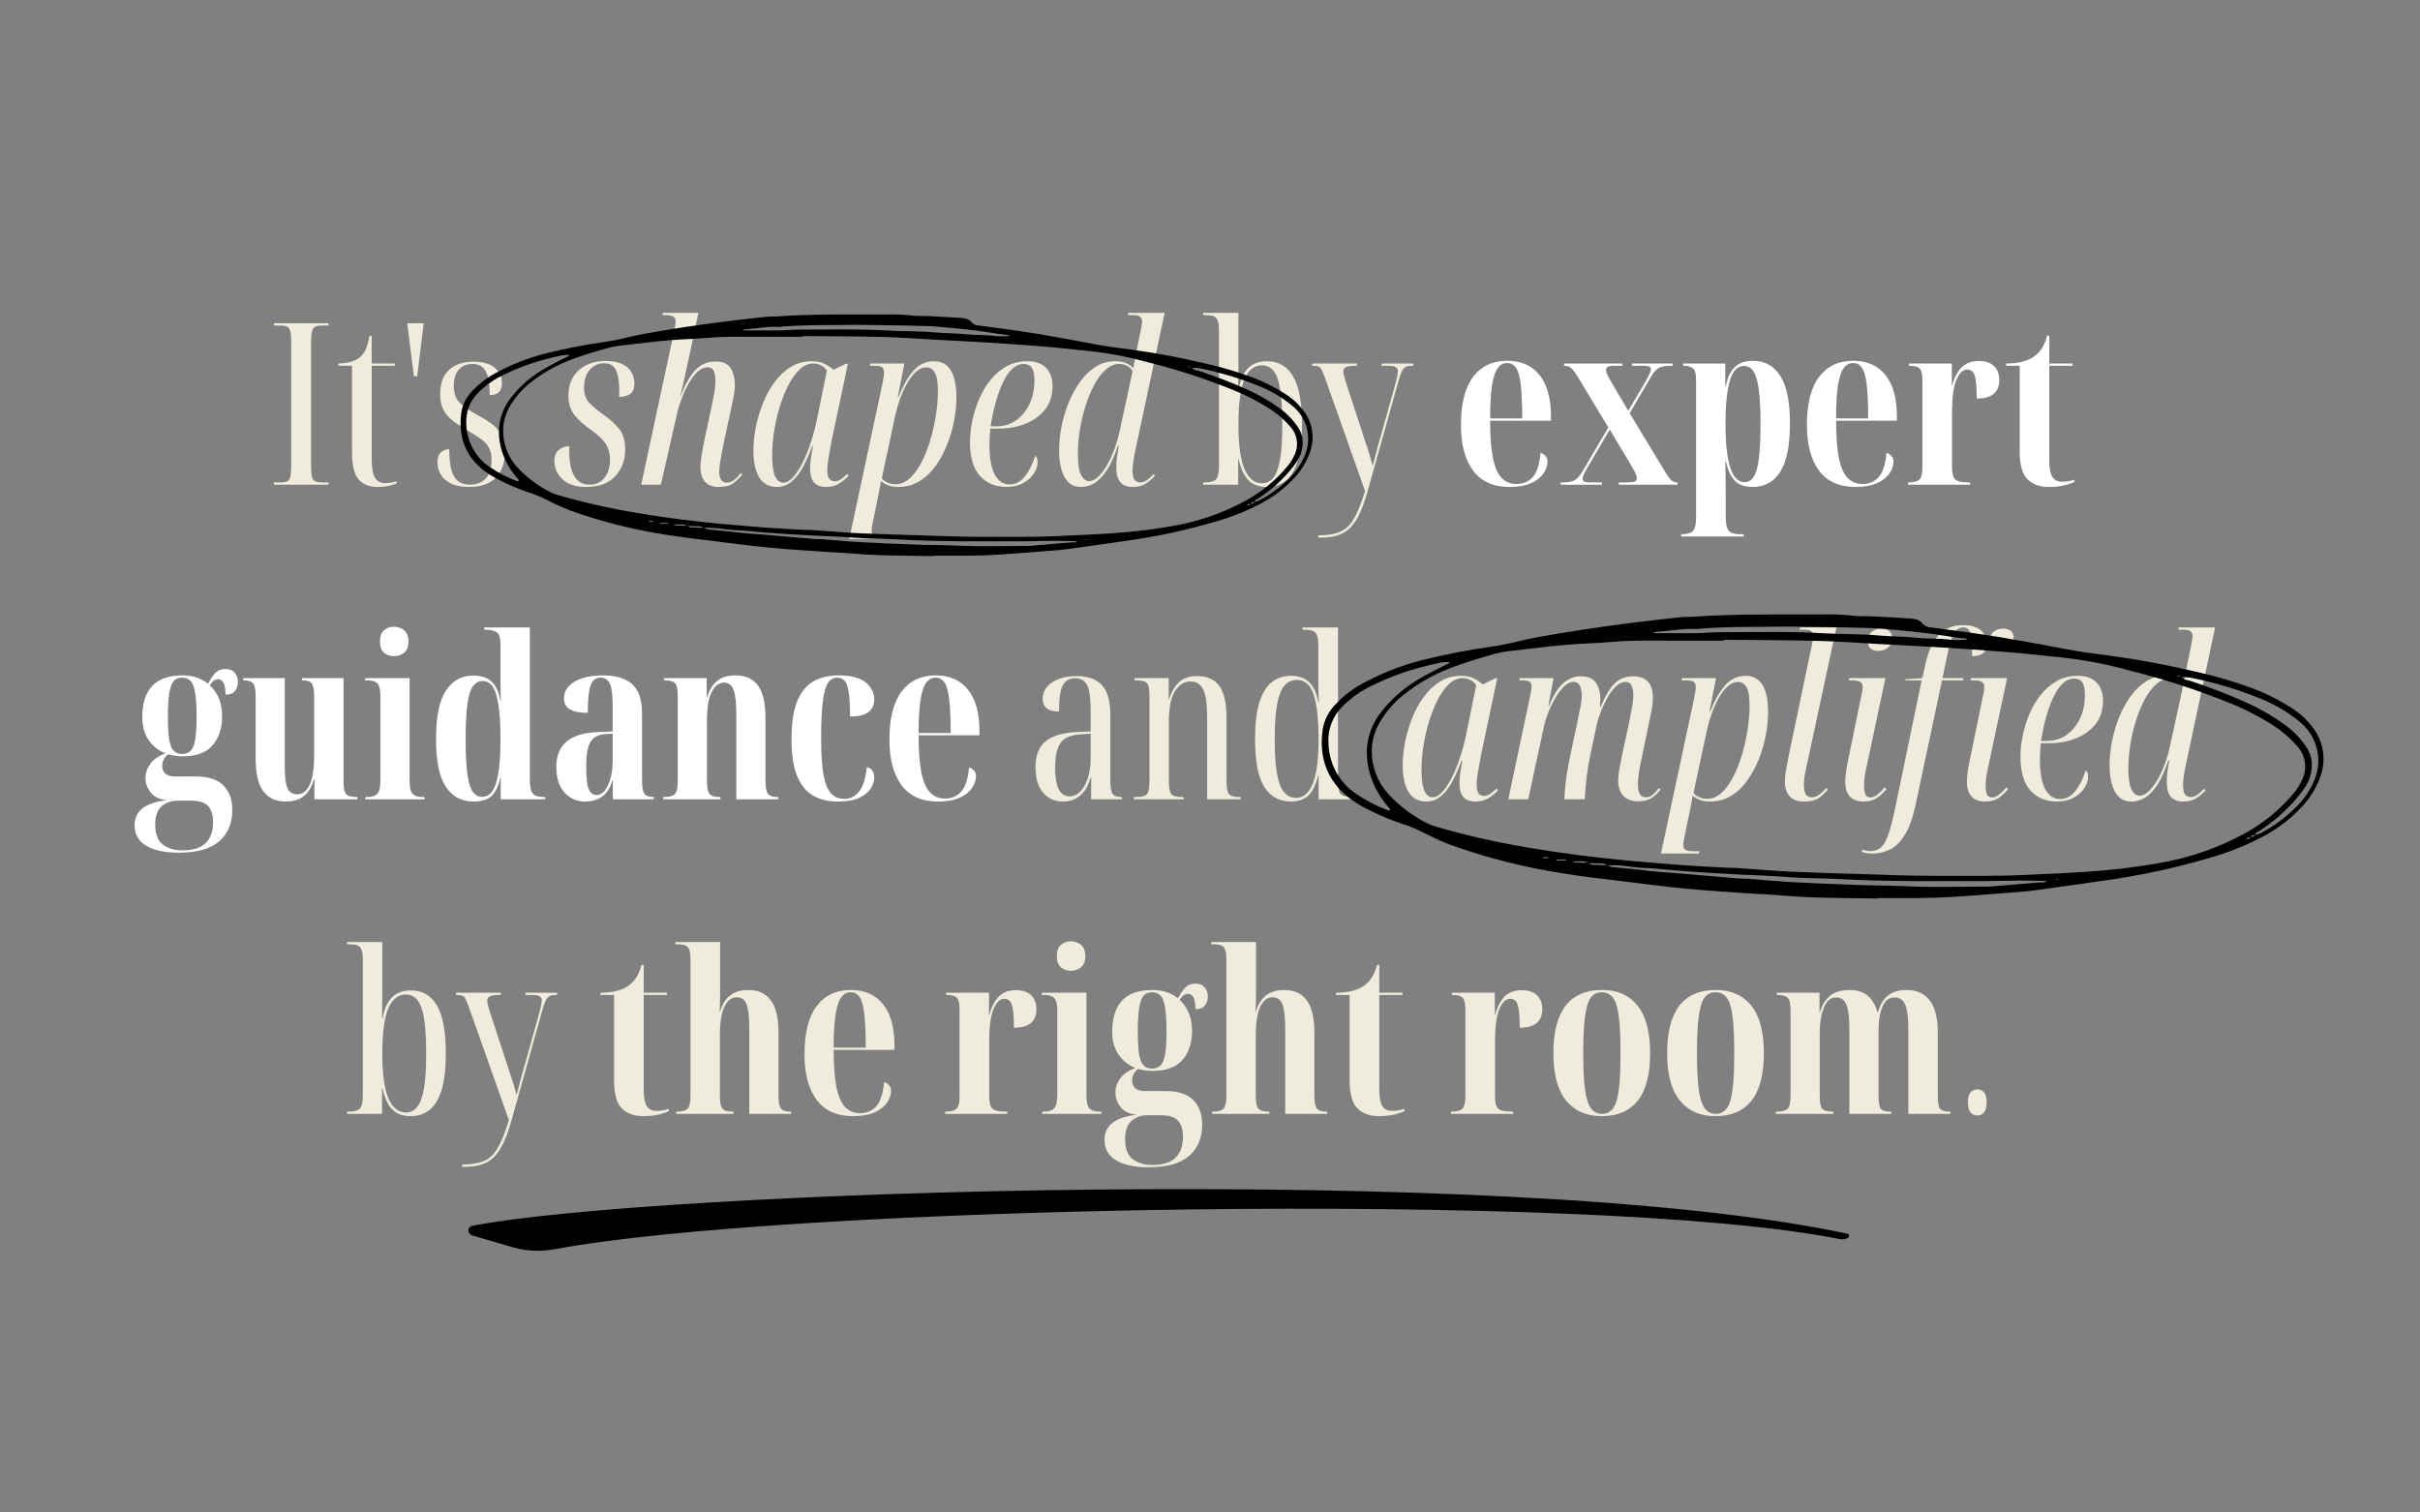 <svg xmlns="http://www.w3.org/2000/svg" xmlns:xlink="http://www.w3.org/1999/xlink" width="800" zoomAndPan="magnify" viewBox="0 0 600 375" height="500" preserveAspectRatio="xMidYMid meet" version="1.0"><rect x="0" y="0" width="600" height="375" fill="#808080" stroke="none"/><defs><g/><clipPath id="307add10d7"><path d="M 116 294 L 459 294 L 459 310.309 L 116 310.309 Z M 116 294 " clip-rule="nonzero"/></clipPath><clipPath id="efc1aaa961"><path d="M 114 77.875 L 326 77.875 L 326 137.875 L 114 137.875 Z M 114 77.875 " clip-rule="nonzero"/></clipPath><clipPath id="ffcde18931"><path d="M 327 152.227 L 577 152.227 L 577 222.727 L 327 222.727 Z M 327 152.227 " clip-rule="nonzero"/></clipPath></defs><g fill="#efecde" fill-opacity="1"><g transform="translate(66.364, 120.171)"><g><path d="M 1.562 0 L 1.562 -0.562 L 3.312 -0.562 C 4.395 -0.562 5.082 -0.812 5.375 -1.312 C 5.676 -1.82 5.828 -2.938 5.828 -4.656 L 5.828 -35.266 C 5.828 -37.016 5.676 -38.148 5.375 -38.672 C 5.082 -39.203 4.395 -39.469 3.312 -39.469 L 1.562 -39.469 L 1.562 -40.031 L 15.078 -40.031 L 15.078 -39.469 L 13.344 -39.469 C 12.258 -39.469 11.555 -39.203 11.234 -38.672 C 10.922 -38.148 10.766 -37.016 10.766 -35.266 L 10.766 -4.656 C 10.766 -2.938 10.922 -1.82 11.234 -1.312 C 11.555 -0.812 12.258 -0.562 13.344 -0.562 L 15.078 -0.562 L 15.078 0 Z M 1.562 0 "/></g></g></g><g fill="#efecde" fill-opacity="1"><g transform="translate(83.014, 120.171)"><g><path d="M 10.656 0.562 C 8.562 0.562 6.973 -0.062 5.891 -1.312 C 4.805 -2.57 4.266 -4.828 4.266 -8.078 L 4.266 -29.484 L 0.891 -29.484 L 0.891 -30.047 C 2.086 -30.086 3.109 -30.227 3.953 -30.469 C 4.797 -30.707 5.5 -31.035 6.062 -31.453 C 6.801 -32.047 7.359 -32.801 7.734 -33.719 C 8.109 -34.633 8.391 -35.691 8.578 -36.891 L 9.141 -36.891 L 9.141 -30.047 L 14.859 -30.047 L 14.859 -29.484 L 9.141 -29.484 L 9.141 -6.453 C 9.141 -4.172 9.41 -2.586 9.953 -1.703 C 10.492 -0.828 11.344 -0.391 12.5 -0.391 C 12.914 -0.391 13.336 -0.414 13.766 -0.469 C 14.191 -0.531 14.707 -0.656 15.312 -0.844 L 15.312 -0.281 C 14.82 -0.094 14.176 0.094 13.375 0.281 C 12.57 0.469 11.664 0.562 10.656 0.562 Z M 10.656 0.562 "/></g></g></g><g fill="#efecde" fill-opacity="1"><g transform="translate(99.272, 120.171)"><g><path d="M 3.359 -26.859 L 1.688 -40.031 L 5.781 -40.031 L 4.156 -26.859 Z M 3.359 -26.859 "/></g></g></g><g fill="#efecde" fill-opacity="1"><g transform="translate(106.729, 120.171)"><g><path d="M 9.594 0.562 C 7.688 0.562 6.148 0.266 4.984 -0.328 C 3.828 -0.93 2.992 -1.695 2.484 -2.625 C 1.984 -3.562 1.734 -4.52 1.734 -5.5 C 1.734 -6.688 2.02 -7.531 2.594 -8.031 C 3.176 -8.539 3.863 -8.797 4.656 -8.797 C 4.656 -5.703 5.047 -3.461 5.828 -2.078 C 6.609 -0.691 7.938 0 9.812 0 C 11.414 0 12.703 -0.504 13.672 -1.516 C 14.648 -2.523 15.141 -4.055 15.141 -6.109 C 15.141 -7.336 14.93 -8.344 14.516 -9.125 C 14.109 -9.914 13.492 -10.609 12.672 -11.203 C 11.848 -11.805 10.801 -12.484 9.531 -13.234 C 8.07 -14.086 6.812 -14.906 5.75 -15.688 C 4.688 -16.477 3.863 -17.395 3.281 -18.438 C 2.695 -19.488 2.406 -20.836 2.406 -22.484 C 2.406 -25.141 3.145 -27.141 4.625 -28.484 C 6.102 -29.828 8.113 -30.5 10.656 -30.5 C 13.008 -30.5 14.773 -29.992 15.953 -28.984 C 17.129 -27.973 17.719 -26.723 17.719 -25.234 C 17.719 -23.211 16.707 -22.203 14.688 -22.203 C 14.688 -24.961 14.348 -26.941 13.672 -28.141 C 13.004 -29.336 11.922 -29.938 10.422 -29.938 C 9.004 -29.938 7.875 -29.469 7.031 -28.531 C 6.195 -27.602 5.781 -26.258 5.781 -24.5 C 5.781 -22.707 6.266 -21.32 7.234 -20.344 C 8.203 -19.375 9.676 -18.348 11.656 -17.266 C 12.926 -16.598 14.066 -15.898 15.078 -15.172 C 16.086 -14.441 16.898 -13.523 17.516 -12.422 C 18.129 -11.316 18.438 -9.867 18.438 -8.078 C 18.438 -5.422 17.695 -3.316 16.219 -1.766 C 14.75 -0.211 12.539 0.562 9.594 0.562 Z M 9.594 0.562 "/></g></g></g><g fill="#efecde" fill-opacity="1"><g transform="translate(126.911, 120.171)"><g/></g></g><g fill="#efecde" fill-opacity="1"><g transform="translate(136.723, 120.171)"><g><path d="M 8.641 0.562 C 6.055 0.562 4.094 -0.07 2.75 -1.344 C 1.406 -2.613 0.734 -4.094 0.734 -5.781 C 0.734 -7.082 1.098 -8.031 1.828 -8.625 C 2.555 -9.227 3.422 -9.531 4.422 -9.531 L 4.422 -7.625 C 4.578 -2.539 6.258 0 9.469 0 C 11 0 12.223 -0.566 13.141 -1.703 C 14.055 -2.848 14.516 -4.391 14.516 -6.328 C 14.516 -7.754 14.172 -9.008 13.484 -10.094 C 12.797 -11.176 11.586 -12.332 9.859 -13.562 C 8.223 -14.688 6.867 -15.883 5.797 -17.156 C 4.734 -18.426 4.203 -20.086 4.203 -22.141 C 4.203 -24.723 5.051 -26.789 6.75 -28.344 C 8.457 -29.895 10.676 -30.672 13.406 -30.672 C 15.195 -30.672 16.613 -30.398 17.656 -29.859 C 18.707 -29.316 19.457 -28.613 19.906 -27.75 C 20.352 -26.895 20.578 -26 20.578 -25.062 C 20.578 -23.863 20.227 -23.008 19.531 -22.5 C 18.844 -22 17.922 -21.75 16.766 -21.75 C 16.797 -22.164 16.812 -22.555 16.812 -22.922 C 16.812 -23.297 16.812 -23.672 16.812 -24.047 C 16.738 -25.992 16.441 -27.488 15.922 -28.531 C 15.398 -29.582 14.426 -30.109 13 -30.109 C 11.625 -30.109 10.457 -29.566 9.5 -28.484 C 8.551 -27.398 8.078 -25.922 8.078 -24.047 C 8.078 -22.555 8.457 -21.367 9.219 -20.484 C 9.988 -19.609 11.176 -18.594 12.781 -17.438 C 14.5 -16.238 15.844 -15.031 16.812 -13.812 C 17.789 -12.602 18.281 -10.914 18.281 -8.75 C 18.281 -6.094 17.457 -3.875 15.812 -2.094 C 14.164 -0.32 11.773 0.562 8.641 0.562 Z M 8.641 0.562 "/></g></g></g><g fill="#efecde" fill-opacity="1"><g transform="translate(157.915, 120.171)"><g><path d="M 20.234 0.562 C 18.773 0.562 17.66 0.133 16.891 -0.719 C 16.129 -1.582 15.75 -2.781 15.75 -4.312 C 15.75 -5.176 15.852 -6.223 16.062 -7.453 C 16.27 -8.691 16.504 -9.961 16.766 -11.266 L 18.438 -19 C 18.664 -20.051 18.891 -21.164 19.109 -22.344 C 19.336 -23.52 19.453 -24.629 19.453 -25.672 C 19.453 -26.723 19.32 -27.555 19.062 -28.172 C 18.801 -28.785 18.273 -29.094 17.484 -29.094 C 16.629 -29.094 15.805 -28.719 15.016 -27.969 C 14.234 -27.227 13.516 -26.285 12.859 -25.141 C 12.211 -24.004 11.656 -22.828 11.188 -21.609 C 10.719 -20.398 10.367 -19.344 10.141 -18.438 L 5.938 0 L 1.062 0 L 9.312 -38.453 C 9.383 -38.898 9.445 -39.273 9.5 -39.578 C 9.562 -39.879 9.594 -40.18 9.594 -40.484 C 9.594 -41.004 9.41 -41.395 9.047 -41.656 C 8.691 -41.914 8.031 -42.047 7.062 -42.047 L 6.328 -42.047 L 6.453 -42.609 L 15.25 -42.609 L 12.281 -28.641 C 12.207 -28.305 12.078 -27.707 11.891 -26.844 C 11.703 -25.988 11.504 -25.113 11.297 -24.219 C 11.086 -23.32 10.91 -22.629 10.766 -22.141 L 10.875 -22.141 C 12.07 -25.098 13.32 -27.238 14.625 -28.562 C 15.938 -29.883 17.566 -30.547 19.516 -30.547 C 21.336 -30.547 22.586 -29.977 23.266 -28.844 C 23.941 -27.707 24.281 -26.367 24.281 -24.828 C 24.281 -23.742 24.145 -22.602 23.875 -21.406 C 23.613 -20.219 23.391 -19.141 23.203 -18.172 L 21.469 -10.094 C 21.207 -8.707 20.961 -7.406 20.734 -6.188 C 20.516 -4.977 20.406 -3.961 20.406 -3.141 C 20.406 -2.316 20.562 -1.672 20.875 -1.203 C 21.195 -0.734 21.676 -0.5 22.312 -0.5 C 22.906 -0.5 23.492 -0.711 24.078 -1.141 C 24.66 -1.578 25.211 -2.172 25.734 -2.922 L 26.125 -2.516 C 25.414 -1.66 24.66 -0.93 23.859 -0.328 C 23.055 0.266 21.848 0.562 20.234 0.562 Z M 20.234 0.562 "/></g></g></g><g fill="#efecde" fill-opacity="1"><g transform="translate(185.273, 120.171)"><g><path d="M 7.453 0.562 C 5.398 0.562 3.895 -0.238 2.938 -1.844 C 1.988 -3.457 1.516 -5.645 1.516 -8.406 C 1.516 -10.195 1.707 -12.102 2.094 -14.125 C 2.488 -16.145 3.066 -18.125 3.828 -20.062 C 4.598 -22.008 5.562 -23.773 6.719 -25.359 C 7.883 -26.953 9.234 -28.223 10.766 -29.172 C 12.297 -30.129 14.035 -30.609 15.984 -30.609 C 17.254 -30.609 18.328 -30.383 19.203 -29.938 C 20.078 -29.488 20.797 -29.004 21.359 -28.484 L 24.5 -30 L 24.953 -30 L 20.906 -10.875 C 20.801 -10.238 20.66 -9.461 20.484 -8.547 C 20.316 -7.629 20.164 -6.723 20.031 -5.828 C 19.906 -4.93 19.844 -4.164 19.844 -3.531 C 19.844 -1.738 20.441 -0.844 21.641 -0.844 C 22.16 -0.844 22.672 -1 23.172 -1.312 C 23.68 -1.633 24.219 -2.094 24.781 -2.688 L 25.109 -2.188 C 24.473 -1.508 23.707 -0.879 22.812 -0.297 C 21.914 0.273 20.816 0.562 19.516 0.562 C 16.891 0.562 15.578 -0.93 15.578 -3.922 C 15.578 -4.816 15.648 -5.734 15.797 -6.672 C 15.953 -7.609 16.109 -8.582 16.266 -9.594 L 16.094 -9.594 C 14.781 -5.969 13.43 -3.367 12.047 -1.797 C 10.672 -0.223 9.141 0.562 7.453 0.562 Z M 8.969 -0.5 C 9.719 -0.5 10.492 -0.926 11.297 -1.781 C 12.098 -2.645 12.875 -3.805 13.625 -5.266 C 14.375 -6.723 15.055 -8.367 15.672 -10.203 C 16.285 -12.035 16.801 -13.941 17.219 -15.922 L 19.734 -28.25 C 19.359 -28.852 18.867 -29.301 18.266 -29.594 C 17.672 -29.895 17.055 -30.047 16.422 -30.047 C 15.148 -30.047 13.988 -29.539 12.938 -28.531 C 11.895 -27.52 10.953 -26.18 10.109 -24.516 C 9.273 -22.859 8.555 -21.02 7.953 -19 C 7.359 -16.988 6.91 -14.961 6.609 -12.922 C 6.316 -10.879 6.172 -9 6.172 -7.281 C 6.172 -4.895 6.41 -3.164 6.891 -2.094 C 7.379 -1.031 8.07 -0.5 8.969 -0.5 Z M 8.969 -0.5 "/></g></g></g><g fill="#efecde" fill-opacity="1"><g transform="translate(211.735, 120.171)"><g><path d="M -1.172 13.453 L 6.953 -24.562 C 7.098 -25.301 7.219 -25.941 7.312 -26.484 C 7.406 -27.023 7.453 -27.445 7.453 -27.75 C 7.453 -28.457 7.273 -28.922 6.922 -29.141 C 6.566 -29.367 5.883 -29.484 4.875 -29.484 L 3.922 -29.484 L 4.094 -30.047 L 12.5 -30.047 L 10.875 -21.812 L 11.047 -21.812 C 12.016 -24.312 13.195 -26.398 14.594 -28.078 C 16 -29.766 17.75 -30.609 19.844 -30.609 C 23.539 -30.609 25.391 -27.598 25.391 -21.578 C 25.391 -19.828 25.203 -17.953 24.828 -15.953 C 24.461 -13.953 23.895 -11.977 23.125 -10.031 C 22.352 -8.094 21.398 -6.316 20.266 -4.703 C 19.129 -3.098 17.785 -1.816 16.234 -0.859 C 14.68 0.086 12.93 0.562 10.984 0.562 C 10.016 0.562 9.191 0.43 8.516 0.172 C 7.848 -0.086 7.234 -0.441 6.672 -0.891 C 6.598 -0.297 6.516 0.203 6.422 0.609 C 6.328 1.023 6.242 1.477 6.172 1.969 L 4.656 9.359 C 4.539 9.848 4.461 10.25 4.422 10.562 C 4.391 10.883 4.375 11.156 4.375 11.375 C 4.375 12.008 4.586 12.422 5.016 12.609 C 5.441 12.797 6.18 12.891 7.234 12.891 L 8.359 12.891 L 8.234 13.453 Z M 10.312 -0.109 C 11.582 -0.109 12.758 -0.602 13.844 -1.594 C 14.926 -2.582 15.895 -3.91 16.75 -5.578 C 17.613 -7.242 18.344 -9.094 18.938 -11.125 C 19.539 -13.164 20 -15.223 20.312 -17.297 C 20.633 -19.367 20.797 -21.32 20.797 -23.156 C 20.797 -25.395 20.539 -26.941 20.031 -27.797 C 19.531 -28.66 18.816 -29.094 17.891 -29.094 C 17.023 -29.094 16.195 -28.738 15.406 -28.031 C 14.625 -27.32 13.895 -26.383 13.219 -25.219 C 12.551 -24.062 11.973 -22.812 11.484 -21.469 C 11.004 -20.125 10.613 -18.816 10.312 -17.547 L 6.891 -1.562 C 7.148 -1.195 7.586 -0.863 8.203 -0.562 C 8.828 -0.258 9.531 -0.109 10.312 -0.109 Z M 10.312 -0.109 "/></g></g></g><g fill="#efecde" fill-opacity="1"><g transform="translate(238.645, 120.171)"><g><path d="M 10.875 0.562 C 8.145 0.562 5.957 -0.352 4.312 -2.188 C 2.664 -4.02 1.844 -6.805 1.844 -10.547 C 1.844 -12.18 2.031 -13.926 2.406 -15.781 C 2.781 -17.633 3.344 -19.438 4.094 -21.188 C 4.844 -22.945 5.785 -24.535 6.922 -25.953 C 8.066 -27.379 9.395 -28.508 10.906 -29.344 C 12.414 -30.188 14.145 -30.609 16.094 -30.609 C 18.07 -30.609 19.602 -30.066 20.688 -28.984 C 21.77 -27.898 22.312 -26.367 22.312 -24.391 C 22.312 -22.18 21.723 -20.301 20.547 -18.75 C 19.367 -17.195 17.758 -16 15.719 -15.156 C 13.688 -14.32 11.414 -13.906 8.906 -13.906 L 6.891 -13.906 C 6.859 -13.602 6.812 -13.008 6.75 -12.125 C 6.695 -11.25 6.672 -10.492 6.672 -9.859 C 6.672 -6.609 7.109 -4.16 7.984 -2.516 C 8.867 -0.879 10.094 -0.062 11.656 -0.062 C 13.156 -0.062 14.438 -0.742 15.5 -2.109 C 16.562 -3.473 17.395 -5.145 18 -7.125 C 18.188 -7.039 18.332 -6.883 18.438 -6.656 C 18.551 -6.438 18.609 -6.051 18.609 -5.5 C 18.609 -4.633 18.305 -3.734 17.703 -2.797 C 17.109 -1.867 16.234 -1.078 15.078 -0.422 C 13.922 0.234 12.52 0.562 10.875 0.562 Z M 6.953 -14.469 L 8.297 -14.469 C 10.242 -14.469 11.926 -14.977 13.344 -16 C 14.758 -17.031 15.859 -18.395 16.641 -20.094 C 17.43 -21.801 17.828 -23.68 17.828 -25.734 C 17.828 -27.266 17.609 -28.348 17.172 -28.984 C 16.742 -29.617 16.066 -29.938 15.141 -29.938 C 13.266 -29.938 11.617 -28.523 10.203 -25.703 C 8.785 -22.879 7.703 -19.133 6.953 -14.469 Z M 6.953 -14.469 "/></g></g></g><g fill="#efecde" fill-opacity="1"><g transform="translate(261.07, 120.171)"><g><path d="M 7 0.562 C 5.625 0.562 4.539 0.148 3.75 -0.672 C 2.969 -1.492 2.398 -2.578 2.047 -3.922 C 1.691 -5.266 1.516 -6.758 1.516 -8.406 C 1.516 -10.281 1.707 -12.234 2.094 -14.266 C 2.488 -16.305 3.066 -18.285 3.828 -20.203 C 4.598 -22.129 5.547 -23.879 6.672 -25.453 C 7.797 -27.023 9.082 -28.273 10.531 -29.203 C 11.988 -30.141 13.617 -30.609 15.422 -30.609 C 16.504 -30.609 17.391 -30.457 18.078 -30.156 C 18.773 -29.863 19.398 -29.438 19.953 -28.875 C 20.035 -29.582 20.16 -30.348 20.328 -31.172 C 20.492 -31.992 20.613 -32.629 20.688 -33.078 L 21.812 -38.453 C 21.883 -38.867 21.945 -39.254 22 -39.609 C 22.062 -39.961 22.094 -40.27 22.094 -40.531 C 22.094 -40.977 21.93 -41.344 21.609 -41.625 C 21.297 -41.906 20.648 -42.047 19.672 -42.047 L 18.562 -42.047 L 18.672 -42.609 L 27.688 -42.609 L 20.969 -11.094 C 20.82 -10.352 20.645 -9.516 20.438 -8.578 C 20.227 -7.641 20.055 -6.723 19.922 -5.828 C 19.797 -4.93 19.734 -4.188 19.734 -3.594 C 19.734 -2.469 19.891 -1.68 20.203 -1.234 C 20.523 -0.785 21.004 -0.562 21.641 -0.562 C 22.234 -0.562 22.812 -0.766 23.375 -1.172 C 23.938 -1.586 24.461 -2.078 24.953 -2.641 L 25.281 -2.188 C 24.457 -1.32 23.645 -0.645 22.844 -0.156 C 22.039 0.32 21.004 0.562 19.734 0.562 C 17.047 0.562 15.703 -1.008 15.703 -4.156 C 15.703 -5.125 15.754 -6.023 15.859 -6.859 C 15.973 -7.703 16.125 -8.629 16.312 -9.641 L 16.094 -9.641 C 15.227 -7.023 14.289 -4.969 13.281 -3.469 C 12.27 -1.977 11.234 -0.93 10.172 -0.328 C 9.109 0.266 8.051 0.562 7 0.562 Z M 8.969 -0.891 C 9.75 -0.891 10.531 -1.281 11.312 -2.062 C 12.102 -2.852 12.844 -3.863 13.531 -5.094 C 14.227 -6.332 14.816 -7.625 15.297 -8.969 C 15.785 -10.312 16.145 -11.523 16.375 -12.609 L 19.734 -28.094 C 19.43 -28.727 18.977 -29.191 18.375 -29.484 C 17.781 -29.785 17.148 -29.938 16.484 -29.938 C 15.285 -29.938 14.16 -29.477 13.109 -28.562 C 12.066 -27.645 11.125 -26.41 10.281 -24.859 C 9.445 -23.305 8.719 -21.555 8.094 -19.609 C 7.477 -17.672 7.004 -15.676 6.672 -13.625 C 6.336 -11.57 6.172 -9.57 6.172 -7.625 C 6.172 -5.125 6.441 -3.375 6.984 -2.375 C 7.523 -1.383 8.188 -0.891 8.969 -0.891 Z M 8.969 -0.891 "/></g></g></g><g fill="#efecde" fill-opacity="1"><g transform="translate(287.707, 120.171)"><g/></g></g><g fill="#efecde" fill-opacity="1"><g transform="translate(297.518, 120.171)"><g><path d="M 16.594 0.562 C 14.57 0.562 13.02 -0.016 11.938 -1.172 C 10.852 -2.336 10.07 -4.055 9.594 -6.328 L 9.469 -6.328 L 9.469 0 L 0.781 0 L 0.781 -0.562 L 1.172 -0.562 C 2.555 -0.562 3.488 -0.812 3.969 -1.312 C 4.457 -1.82 4.703 -2.914 4.703 -4.594 L 4.703 -38.062 C 4.703 -39.301 4.586 -40.195 4.359 -40.75 C 4.141 -41.312 3.77 -41.664 3.25 -41.812 C 2.727 -41.969 2.02 -42.047 1.125 -42.047 L 0.781 -42.047 L 0.781 -42.609 L 9.531 -42.609 L 9.531 -32.125 C 9.531 -31.07 9.531 -29.852 9.531 -28.469 C 9.531 -27.094 9.508 -25.473 9.469 -23.609 L 9.594 -23.609 C 10 -25.961 10.77 -27.719 11.906 -28.875 C 13.051 -30.031 14.633 -30.609 16.656 -30.609 C 19.457 -30.609 21.594 -29.375 23.062 -26.906 C 24.539 -24.438 25.281 -20.457 25.281 -14.969 C 25.281 -11.195 24.926 -8.172 24.219 -5.891 C 23.508 -3.609 22.5 -1.961 21.188 -0.953 C 19.883 0.055 18.352 0.562 16.594 0.562 Z M 15.422 -0.344 C 16.504 -0.344 17.414 -0.789 18.156 -1.688 C 18.906 -2.582 19.469 -4.094 19.844 -6.219 C 20.219 -8.352 20.406 -11.27 20.406 -14.969 C 20.406 -20.312 20.02 -24.082 19.25 -26.281 C 18.488 -28.488 17.191 -29.594 15.359 -29.594 C 13.422 -29.594 11.961 -28.414 10.984 -26.062 C 10.016 -23.707 9.531 -20.008 9.531 -14.969 C 9.531 -9.883 10.035 -6.176 11.047 -3.844 C 12.055 -1.508 13.516 -0.344 15.422 -0.344 Z M 15.422 -0.344 "/></g></g></g><g fill="#efecde" fill-opacity="1"><g transform="translate(325.157, 120.171)"><g><path d="M 1.688 13.125 L 1.688 12.562 C 3.812 12.562 5.566 12.289 6.953 11.75 C 8.336 11.207 9.504 10.141 10.453 8.547 C 11.41 6.961 12.352 4.633 13.281 1.562 L 3.422 -26.297 C 3.086 -27.223 2.805 -27.922 2.578 -28.391 C 2.359 -28.859 2.098 -29.156 1.797 -29.281 C 1.492 -29.414 1.047 -29.484 0.453 -29.484 L 0.172 -29.484 L 0.172 -30.047 L 11.266 -30.047 L 11.266 -29.484 L 10.938 -29.484 C 9.77 -29.484 8.973 -29.367 8.547 -29.141 C 8.117 -28.922 7.906 -28.57 7.906 -28.094 C 7.906 -27.719 7.988 -27.227 8.156 -26.625 C 8.32 -26.031 8.535 -25.344 8.797 -24.562 L 12.609 -12.953 C 12.953 -11.867 13.223 -11.016 13.422 -10.391 C 13.629 -9.773 13.816 -9.234 13.984 -8.766 C 14.148 -8.305 14.316 -7.766 14.484 -7.141 C 14.66 -6.523 14.895 -5.695 15.188 -4.656 C 15.445 -5.594 15.742 -6.734 16.078 -8.078 C 16.422 -9.422 16.801 -10.785 17.219 -12.172 L 20.75 -24.781 C 21.008 -25.75 21.188 -26.492 21.281 -27.016 C 21.375 -27.547 21.422 -27.941 21.422 -28.203 C 21.422 -28.609 21.25 -28.922 20.906 -29.141 C 20.57 -29.367 19.883 -29.484 18.844 -29.484 L 17.375 -29.484 L 17.375 -30.047 L 25.234 -30.047 L 25.234 -29.484 L 24.953 -29.484 C 24.234 -29.484 23.688 -29.379 23.312 -29.172 C 22.945 -28.973 22.629 -28.582 22.359 -28 C 22.098 -27.426 21.801 -26.539 21.469 -25.344 L 13.906 1.688 C 13.039 4.781 12.094 7.148 11.062 8.797 C 10.039 10.441 8.836 11.57 7.453 12.188 C 6.066 12.812 4.422 13.125 2.516 13.125 Z M 1.688 13.125 "/></g></g></g><g fill="#efecde" fill-opacity="1"><g transform="translate(350.329, 120.171)"><g/></g></g><g fill="#ffffff" fill-opacity="1"><g transform="translate(360.141, 120.171)"><g><path d="M 14.125 0.562 C 10.125 0.562 7.113 -0.781 5.094 -3.469 C 3.082 -6.164 2.078 -9.941 2.078 -14.797 C 2.078 -20.066 3.078 -24.035 5.078 -26.703 C 7.078 -29.379 9.906 -30.719 13.562 -30.719 C 17 -30.719 19.66 -29.539 21.547 -27.188 C 23.441 -24.832 24.391 -21.453 24.391 -17.047 L 24.391 -15.859 L 9.312 -15.859 C 9.312 -12.016 9.539 -8.941 10 -6.641 C 10.469 -4.348 11.188 -2.695 12.156 -1.688 C 13.133 -0.676 14.367 -0.172 15.859 -0.172 C 17.473 -0.172 18.801 -0.727 19.844 -1.844 C 20.895 -2.969 21.551 -4.988 21.812 -7.906 C 22.289 -7.758 22.695 -7.5 23.031 -7.125 C 23.375 -6.75 23.547 -6.281 23.547 -5.719 C 23.547 -4.781 23.227 -3.828 22.594 -2.859 C 21.957 -1.891 20.945 -1.078 19.562 -0.422 C 18.176 0.234 16.363 0.562 14.125 0.562 Z M 9.312 -16.422 L 17.266 -16.422 C 17.266 -19.898 17.148 -22.641 16.922 -24.641 C 16.703 -26.641 16.32 -28.055 15.781 -28.891 C 15.238 -29.734 14.484 -30.156 13.516 -30.156 C 12.578 -30.156 11.801 -29.734 11.188 -28.891 C 10.57 -28.055 10.102 -26.641 9.781 -24.641 C 9.469 -22.641 9.312 -19.898 9.312 -16.422 Z M 9.312 -16.422 "/></g></g></g><g fill="#ffffff" fill-opacity="1"><g transform="translate(386.434, 120.171)"><g><path d="M 0.5 0 L 0.5 -0.562 L 1.234 -0.562 C 2.43 -0.562 3.352 -0.75 4 -1.125 C 4.656 -1.5 5.32 -2.266 6 -3.422 L 12.328 -14.188 L 4.703 -26.797 C 4.066 -27.848 3.523 -28.555 3.078 -28.922 C 2.629 -29.297 2.086 -29.484 1.453 -29.484 L 1.344 -29.484 L 1.344 -30.047 L 15.812 -30.047 L 15.812 -29.484 L 13.906 -29.484 C 13.082 -29.484 12.52 -29.398 12.219 -29.234 C 11.914 -29.066 11.766 -28.797 11.766 -28.422 C 11.766 -27.828 12.219 -26.801 13.125 -25.344 L 17.266 -18.328 L 21.531 -25.516 C 21.938 -26.254 22.258 -26.875 22.5 -27.375 C 22.75 -27.883 22.875 -28.289 22.875 -28.594 C 22.875 -29.188 22.312 -29.484 21.188 -29.484 L 18.172 -29.484 L 18.172 -30.047 L 28.25 -30.047 L 28.25 -29.484 L 27.578 -29.484 C 26.379 -29.484 25.453 -29.297 24.797 -28.922 C 24.148 -28.555 23.508 -27.812 22.875 -26.688 L 17.609 -17.719 L 26.406 -3.203 C 27.039 -2.109 27.57 -1.395 28 -1.062 C 28.426 -0.727 28.906 -0.562 29.438 -0.562 L 29.484 -0.562 L 29.484 0 L 14.906 0 L 14.906 -0.562 L 17.219 -0.562 C 18.031 -0.562 18.594 -0.633 18.906 -0.781 C 19.227 -0.938 19.391 -1.219 19.391 -1.625 C 19.391 -1.926 19.27 -2.336 19.031 -2.859 C 18.789 -3.379 18.445 -4.016 18 -4.766 L 12.672 -13.672 L 7.281 -4.484 C 6.383 -2.992 5.938 -1.984 5.938 -1.453 C 5.938 -0.859 6.461 -0.562 7.516 -0.562 L 10.766 -0.562 L 10.766 0 Z M 0.5 0 "/></g></g></g><g fill="#ffffff" fill-opacity="1"><g transform="translate(416.259, 120.171)"><g><path d="M 0.562 12.844 L 0.562 12.281 L 0.844 12.281 C 2.145 12.281 3.039 11.988 3.531 11.406 C 4.02 10.832 4.266 9.645 4.266 7.844 L 4.266 -25.906 C 4.266 -27.508 3.984 -28.504 3.422 -28.891 C 2.859 -29.285 2.164 -29.484 1.344 -29.484 L 1.062 -29.484 L 1.062 -30.047 L 11.5 -30.047 L 11.5 -24.328 L 11.609 -24.328 C 12.016 -26.492 12.758 -28.098 13.844 -29.141 C 14.926 -30.191 16.441 -30.719 18.391 -30.719 C 21.305 -30.719 23.555 -29.461 25.141 -26.953 C 26.734 -24.453 27.531 -20.516 27.531 -15.141 C 27.531 -9.68 26.723 -5.695 25.109 -3.188 C 23.504 -0.688 21.242 0.562 18.328 0.562 C 16.273 0.562 14.758 0.02 13.781 -1.062 C 12.812 -2.145 12.086 -3.734 11.609 -5.828 L 11.5 -5.828 C 11.531 -4.523 11.555 -3.219 11.578 -1.906 C 11.598 -0.594 11.609 0.711 11.609 2.016 L 11.609 7.844 C 11.609 9.645 11.859 10.832 12.359 11.406 C 12.867 11.988 13.758 12.281 15.031 12.281 L 16.094 12.281 L 16.094 12.844 Z M 16.312 -0.609 C 17.727 -0.609 18.734 -1.691 19.328 -3.859 C 19.93 -6.035 20.234 -9.758 20.234 -15.031 C 20.234 -18.613 20.094 -21.453 19.812 -23.547 C 19.531 -25.641 19.094 -27.145 18.5 -28.062 C 17.906 -28.977 17.102 -29.438 16.094 -29.438 C 14.477 -29.438 13.316 -28.191 12.609 -25.703 C 11.898 -23.211 11.547 -19.656 11.547 -15.031 C 11.547 -10.312 11.938 -6.727 12.719 -4.281 C 13.508 -1.832 14.707 -0.609 16.312 -0.609 Z M 16.312 -0.609 "/></g></g></g><g fill="#ffffff" fill-opacity="1"><g transform="translate(445.917, 120.171)"><g><path d="M 14.125 0.562 C 10.125 0.562 7.113 -0.781 5.094 -3.469 C 3.082 -6.164 2.078 -9.941 2.078 -14.797 C 2.078 -20.066 3.078 -24.035 5.078 -26.703 C 7.078 -29.379 9.906 -30.719 13.562 -30.719 C 17 -30.719 19.66 -29.539 21.547 -27.188 C 23.441 -24.832 24.391 -21.453 24.391 -17.047 L 24.391 -15.859 L 9.312 -15.859 C 9.312 -12.016 9.539 -8.941 10 -6.641 C 10.469 -4.348 11.188 -2.695 12.156 -1.688 C 13.133 -0.676 14.367 -0.172 15.859 -0.172 C 17.473 -0.172 18.801 -0.727 19.844 -1.844 C 20.895 -2.969 21.551 -4.988 21.812 -7.906 C 22.289 -7.758 22.695 -7.5 23.031 -7.125 C 23.375 -6.75 23.547 -6.281 23.547 -5.719 C 23.547 -4.781 23.227 -3.828 22.594 -2.859 C 21.957 -1.891 20.945 -1.078 19.562 -0.422 C 18.176 0.234 16.363 0.562 14.125 0.562 Z M 9.312 -16.422 L 17.266 -16.422 C 17.266 -19.898 17.148 -22.641 16.922 -24.641 C 16.703 -26.641 16.32 -28.055 15.781 -28.891 C 15.238 -29.734 14.484 -30.156 13.516 -30.156 C 12.578 -30.156 11.801 -29.734 11.188 -28.891 C 10.57 -28.055 10.102 -26.641 9.781 -24.641 C 9.469 -22.641 9.312 -19.898 9.312 -16.422 Z M 9.312 -16.422 "/></g></g></g><g fill="#ffffff" fill-opacity="1"><g transform="translate(472.21, 120.171)"><g><path d="M 0.844 0 L 0.844 -0.562 L 0.953 -0.562 C 2.336 -0.562 3.258 -0.812 3.719 -1.312 C 4.188 -1.82 4.422 -2.844 4.422 -4.375 L 4.422 -25.844 C 4.422 -27.301 4.207 -28.27 3.781 -28.75 C 3.352 -29.238 2.484 -29.484 1.172 -29.484 L 1.062 -29.484 L 1.062 -30.047 L 11.719 -30.047 L 11.719 -24.609 L 11.828 -24.609 C 12.316 -26.516 13.082 -28 14.125 -29.062 C 15.176 -30.133 16.598 -30.672 18.391 -30.672 C 20.035 -30.672 21.297 -30.25 22.172 -29.406 C 23.047 -28.562 23.484 -27.41 23.484 -25.953 C 23.484 -22.891 21.617 -21.359 17.891 -21.359 C 17.891 -24.086 17.727 -25.961 17.406 -26.984 C 17.094 -28.016 16.469 -28.531 15.531 -28.531 C 14.445 -28.531 13.547 -27.672 12.828 -25.953 C 12.117 -24.234 11.766 -21.547 11.766 -17.891 L 11.766 -4.375 C 11.766 -2.844 12.023 -1.82 12.547 -1.312 C 13.078 -0.812 14.129 -0.562 15.703 -0.562 L 16.266 -0.562 L 16.266 0 Z M 0.844 0 "/></g></g></g><g fill="#ffffff" fill-opacity="1"><g transform="translate(496.373, 120.171)"><g><path d="M 11.656 0.562 C 9.344 0.562 7.551 -0.082 6.281 -1.375 C 5.008 -2.664 4.375 -4.953 4.375 -8.234 L 4.375 -29.484 L 1.016 -29.484 L 1.016 -30.047 C 2.43 -30.047 3.66 -30.164 4.703 -30.406 C 5.754 -30.656 6.691 -31.02 7.516 -31.5 C 9.379 -32.664 10.594 -34.477 11.156 -36.938 L 11.719 -36.938 L 11.719 -30.047 L 17.484 -30.047 L 17.484 -29.484 L 11.719 -29.484 L 11.719 -6.062 C 11.719 -4.113 11.969 -2.738 12.469 -1.938 C 12.977 -1.133 13.789 -0.734 14.906 -0.734 C 15.32 -0.734 15.781 -0.77 16.281 -0.844 C 16.789 -0.914 17.344 -1.047 17.938 -1.234 L 17.938 -0.672 C 17.414 -0.41 16.613 -0.141 15.531 0.141 C 14.445 0.422 13.156 0.562 11.656 0.562 Z M 11.656 0.562 "/></g></g></g><g fill="#ffffff" fill-opacity="1"><g transform="translate(33.434, 198.171)"><g><path d="M 10.875 13.234 C 7.363 13.234 4.66 12.648 2.766 11.484 C 0.879 10.328 -0.062 8.648 -0.062 6.453 C -0.062 2.859 2.629 0.781 8.016 0.219 C 6.18 0.07 4.828 -0.551 3.953 -1.656 C 3.078 -2.758 2.641 -3.961 2.641 -5.266 C 2.641 -6.504 3.039 -7.68 3.844 -8.797 C 4.645 -9.922 5.906 -10.781 7.625 -11.375 C 5.945 -12.008 4.562 -13.094 3.469 -14.625 C 2.383 -16.164 1.844 -18.07 1.844 -20.344 C 1.844 -23.75 2.656 -26.328 4.281 -28.078 C 5.914 -29.836 8.43 -30.719 11.828 -30.719 C 14.328 -30.719 16.441 -30.023 18.172 -28.641 C 18.578 -29.504 19.109 -30.328 19.766 -31.109 C 20.422 -31.898 21.344 -32.297 22.531 -32.297 C 23.508 -32.297 24.258 -31.977 24.781 -31.344 C 25.301 -30.707 25.562 -29.977 25.562 -29.156 C 25.562 -28.289 25.328 -27.539 24.859 -26.906 C 24.391 -26.27 23.598 -25.953 22.484 -25.953 C 22.484 -28.492 21.848 -29.766 20.578 -29.766 C 19.867 -29.766 19.195 -29.258 18.562 -28.25 C 19.531 -27.395 20.285 -26.32 20.828 -25.031 C 21.367 -23.738 21.641 -22.27 21.641 -20.625 C 21.641 -17.633 20.852 -15.223 19.281 -13.391 C 17.719 -11.566 15.234 -10.656 11.828 -10.656 C 10.555 -10.656 9.359 -10.82 8.234 -11.156 C 7.266 -10.332 6.781 -9.398 6.781 -8.359 C 6.781 -6.555 7.863 -5.656 10.031 -5.656 L 15.078 -5.656 C 18.18 -5.656 20.469 -4.914 21.938 -3.438 C 23.414 -1.969 24.156 0.055 24.156 2.641 C 24.156 5.922 23.082 8.504 20.938 10.391 C 18.789 12.285 15.438 13.234 10.875 13.234 Z M 11.719 -11.219 C 12.57 -11.219 13.27 -11.477 13.812 -12 C 14.352 -12.52 14.738 -13.453 14.969 -14.797 C 15.195 -16.141 15.312 -18.008 15.312 -20.406 C 15.312 -23.02 15.188 -25.035 14.938 -26.453 C 14.695 -27.879 14.312 -28.852 13.781 -29.375 C 13.258 -29.895 12.57 -30.156 11.719 -30.156 C 10.852 -30.156 10.164 -29.883 9.656 -29.344 C 9.156 -28.801 8.785 -27.82 8.547 -26.406 C 8.305 -24.988 8.188 -22.969 8.188 -20.344 C 8.188 -17.957 8.297 -16.098 8.516 -14.766 C 8.742 -13.441 9.117 -12.52 9.641 -12 C 10.16 -11.477 10.852 -11.219 11.719 -11.219 Z M 11.719 12.672 C 14.375 12.672 16.316 12.07 17.547 10.875 C 18.773 9.676 19.391 7.938 19.391 5.656 C 19.391 3.938 18.988 2.617 18.188 1.703 C 17.383 0.797 15.957 0.344 13.906 0.344 L 10.422 0.344 C 9.047 0.344 7.805 0.789 6.703 1.688 C 5.598 2.582 5.047 4.113 5.047 6.281 C 5.047 8.633 5.68 10.285 6.953 11.234 C 8.223 12.191 9.812 12.672 11.719 12.672 Z M 11.719 12.672 "/></g></g></g><g fill="#ffffff" fill-opacity="1"><g transform="translate(59.111, 198.171)"><g><path d="M 11.719 0.562 C 9.289 0.562 7.441 -0.285 6.172 -1.984 C 4.898 -3.691 4.266 -6.453 4.266 -10.266 L 4.266 -25.516 C 4.266 -27.117 4.066 -28.18 3.672 -28.703 C 3.273 -29.223 2.5 -29.484 1.344 -29.484 L 1.172 -29.484 L 1.172 -30.047 L 11.5 -30.047 L 11.5 -7.734 C 11.5 -5.348 11.727 -3.664 12.188 -2.688 C 12.656 -1.719 13.453 -1.234 14.578 -1.234 C 15.961 -1.234 17.008 -2.062 17.719 -3.719 C 18.426 -5.383 18.781 -7.734 18.781 -10.766 L 18.781 -25.516 C 18.781 -27.117 18.582 -28.18 18.188 -28.703 C 17.801 -29.223 17.023 -29.484 15.859 -29.484 L 15.75 -29.484 L 15.75 -30.047 L 26.062 -30.047 L 26.062 -4.375 C 26.062 -2.801 26.273 -1.77 26.703 -1.281 C 27.141 -0.801 27.992 -0.562 29.266 -0.562 L 29.484 -0.562 L 29.484 0 L 18.844 0 L 18.844 -4.984 L 18.719 -4.984 C 18.27 -3.266 17.484 -1.91 16.359 -0.922 C 15.242 0.066 13.695 0.562 11.719 0.562 Z M 11.719 0.562 "/></g></g></g><g fill="#ffffff" fill-opacity="1"><g transform="translate(89.833, 198.171)"><g><path d="M 7.844 -35.484 C 6.875 -35.484 6.051 -35.77 5.375 -36.344 C 4.707 -36.926 4.375 -37.852 4.375 -39.125 C 4.375 -40.395 4.707 -41.32 5.375 -41.906 C 6.051 -42.488 6.875 -42.781 7.844 -42.781 C 8.82 -42.781 9.664 -42.488 10.375 -41.906 C 11.082 -41.32 11.438 -40.395 11.438 -39.125 C 11.438 -37.852 11.082 -36.926 10.375 -36.344 C 9.664 -35.77 8.82 -35.484 7.844 -35.484 Z M 0.734 0 L 0.734 -0.562 L 1.344 -0.562 C 2.426 -0.562 3.219 -0.832 3.719 -1.375 C 4.227 -1.914 4.484 -3.023 4.484 -4.703 L 4.484 -25.562 C 4.484 -27.164 4.227 -28.219 3.719 -28.719 C 3.219 -29.227 2.445 -29.484 1.406 -29.484 L 0.672 -29.484 L 0.672 -30.047 L 11.719 -30.047 L 11.719 -4.594 C 11.719 -2.945 11.969 -1.863 12.469 -1.344 C 12.977 -0.82 13.773 -0.562 14.859 -0.562 L 15.422 -0.562 L 15.422 0 Z M 0.734 0 "/></g></g></g><g fill="#ffffff" fill-opacity="1"><g transform="translate(106.091, 198.171)"><g><path d="M 11.328 0.562 C 8.367 0.562 6.078 -0.648 4.453 -3.078 C 2.828 -5.516 2.016 -9.477 2.016 -14.969 C 2.016 -20.5 2.836 -24.5 4.484 -26.969 C 6.129 -29.438 8.375 -30.672 11.219 -30.672 C 13.156 -30.672 14.664 -30.18 15.75 -29.203 C 16.832 -28.234 17.562 -26.664 17.938 -24.5 L 18.047 -24.5 C 18.016 -26.219 18 -27.68 18 -28.891 C 18 -30.109 18 -31.258 18 -32.344 L 18 -38.297 C 18 -39.973 17.68 -41.016 17.047 -41.422 C 16.41 -41.836 15.516 -42.047 14.359 -42.047 L 13.953 -42.047 L 13.953 -42.609 L 25.281 -42.609 L 25.281 -4.828 C 25.281 -3.109 25.531 -1.969 26.031 -1.406 C 26.539 -0.844 27.41 -0.562 28.641 -0.562 L 29.094 -0.562 L 29.094 0 L 18.047 0 L 18.047 -5.375 L 17.938 -5.375 C 17.562 -3.438 16.891 -1.961 15.922 -0.953 C 14.953 0.055 13.422 0.562 11.328 0.562 Z M 13.453 -0.609 C 15.098 -0.609 16.266 -1.797 16.953 -4.172 C 17.648 -6.547 18 -10.109 18 -14.859 C 18 -19.566 17.68 -23.156 17.047 -25.625 C 16.41 -28.094 15.25 -29.328 13.562 -29.328 C 12.594 -29.328 11.789 -28.883 11.156 -28 C 10.52 -27.125 10.062 -25.617 9.781 -23.484 C 9.5 -21.359 9.359 -18.461 9.359 -14.797 C 9.359 -11.211 9.5 -8.391 9.781 -6.328 C 10.062 -4.273 10.5 -2.805 11.094 -1.922 C 11.695 -1.047 12.484 -0.609 13.453 -0.609 Z M 13.453 -0.609 "/></g></g></g><g fill="#ffffff" fill-opacity="1"><g transform="translate(135.916, 198.171)"><g><path d="M 9.141 0.562 C 7.16 0.562 5.477 -0.164 4.094 -1.625 C 2.707 -3.082 2.016 -5.234 2.016 -8.078 C 2.016 -13.535 5.414 -16.395 12.219 -16.656 L 15.984 -16.812 L 15.984 -23.203 C 15.984 -25.828 15.754 -27.641 15.297 -28.641 C 14.848 -29.648 14.066 -30.156 12.953 -30.156 C 11.797 -30.156 10.984 -29.52 10.516 -28.25 C 10.047 -26.977 9.812 -24.703 9.812 -21.422 C 5.883 -21.422 3.922 -22.598 3.922 -24.953 C 3.922 -26.223 4.348 -27.285 5.203 -28.141 C 6.066 -29.004 7.227 -29.648 8.688 -30.078 C 10.145 -30.504 11.754 -30.719 13.516 -30.719 C 16.723 -30.719 19.148 -30 20.797 -28.562 C 22.441 -27.125 23.266 -24.648 23.266 -21.141 L 23.266 -4.656 C 23.266 -3.008 23.457 -1.914 23.844 -1.375 C 24.238 -0.832 24.961 -0.562 26.016 -0.562 L 26.188 -0.562 L 26.188 0 L 16.031 0 L 16.031 -4.766 L 15.922 -4.766 C 15.398 -2.859 14.551 -1.492 13.375 -0.672 C 12.195 0.148 10.785 0.562 9.141 0.562 Z M 12 -1.062 C 12.781 -1.062 13.469 -1.441 14.062 -2.203 C 14.664 -2.973 15.133 -3.992 15.469 -5.266 C 15.812 -6.535 15.984 -7.922 15.984 -9.422 L 15.984 -16.266 L 14.078 -16.141 C 12.359 -16.035 11.148 -15.375 10.453 -14.156 C 9.766 -12.938 9.422 -11.004 9.422 -8.359 C 9.422 -5.516 9.625 -3.586 10.031 -2.578 C 10.445 -1.566 11.102 -1.062 12 -1.062 Z M 12 -1.062 "/></g></g></g><g fill="#ffffff" fill-opacity="1"><g transform="translate(163.555, 198.171)"><g><path d="M 0.844 0 L 0.844 -0.562 L 1.125 -0.562 C 2.469 -0.562 3.363 -0.82 3.812 -1.344 C 4.258 -1.863 4.484 -2.91 4.484 -4.484 L 4.484 -25.734 C 4.484 -27.266 4.27 -28.27 3.844 -28.75 C 3.414 -29.238 2.566 -29.484 1.297 -29.484 L 1.062 -29.484 L 1.062 -30.047 L 11.656 -30.047 L 11.656 -25.281 L 11.766 -25.281 C 12.223 -26.926 13.008 -28.242 14.125 -29.234 C 15.25 -30.223 16.801 -30.719 18.781 -30.719 C 21.281 -30.719 23.145 -29.875 24.375 -28.188 C 25.613 -26.508 26.234 -23.805 26.234 -20.078 L 26.234 -4.547 C 26.234 -2.93 26.438 -1.863 26.844 -1.344 C 27.258 -0.82 28.047 -0.562 29.203 -0.562 L 29.438 -0.562 L 29.438 0 L 19 0 L 19 -20.969 C 19 -23.844 18.773 -25.883 18.328 -27.094 C 17.879 -28.312 17.098 -28.922 15.984 -28.922 C 14.711 -28.922 13.68 -28.145 12.891 -26.594 C 12.109 -25.051 11.719 -22.672 11.719 -19.453 L 11.719 -4.375 C 11.719 -2.875 11.93 -1.863 12.359 -1.344 C 12.785 -0.82 13.633 -0.562 14.906 -0.562 L 15.078 -0.562 L 15.078 0 Z M 0.844 0 "/></g></g></g><g fill="#ffffff" fill-opacity="1"><g transform="translate(194.165, 198.171)"><g><path d="M 13.453 0.562 C 11.211 0.562 9.234 0.086 7.516 -0.859 C 5.797 -1.816 4.457 -3.426 3.5 -5.688 C 2.551 -7.945 2.078 -11.039 2.078 -14.969 C 2.078 -18.969 2.562 -22.113 3.531 -24.406 C 4.5 -26.707 5.852 -28.332 7.594 -29.281 C 9.332 -30.238 11.359 -30.719 13.672 -30.719 C 16.816 -30.719 19.086 -30.129 20.484 -28.953 C 21.891 -27.773 22.594 -26.363 22.594 -24.719 C 22.594 -24.082 22.441 -23.438 22.141 -22.781 C 21.848 -22.133 21.27 -21.594 20.406 -21.156 C 19.551 -20.727 18.281 -20.516 16.594 -20.516 C 16.594 -23.055 16.488 -25.023 16.281 -26.422 C 16.082 -27.828 15.75 -28.801 15.281 -29.344 C 14.812 -29.883 14.203 -30.156 13.453 -30.156 C 12.484 -30.156 11.707 -29.723 11.125 -28.859 C 10.551 -28.004 10.125 -26.484 9.844 -24.297 C 9.562 -22.109 9.422 -19.02 9.422 -15.031 C 9.422 -11.289 9.613 -8.328 10 -6.141 C 10.395 -3.953 11.016 -2.398 11.859 -1.484 C 12.703 -0.566 13.797 -0.109 15.141 -0.109 C 16.629 -0.109 17.859 -0.707 18.828 -1.906 C 19.805 -3.102 20.445 -5.117 20.75 -7.953 C 21.383 -7.848 21.848 -7.551 22.141 -7.062 C 22.441 -6.57 22.594 -6.008 22.594 -5.375 C 22.594 -4.562 22.32 -3.695 21.781 -2.781 C 21.238 -1.863 20.312 -1.078 19 -0.422 C 17.695 0.234 15.848 0.562 13.453 0.562 Z M 13.453 0.562 "/></g></g></g><g fill="#ffffff" fill-opacity="1"><g transform="translate(218.44, 198.171)"><g><path d="M 14.125 0.562 C 10.125 0.562 7.113 -0.781 5.094 -3.469 C 3.082 -6.164 2.078 -9.941 2.078 -14.797 C 2.078 -20.066 3.078 -24.035 5.078 -26.703 C 7.078 -29.379 9.906 -30.719 13.562 -30.719 C 17 -30.719 19.66 -29.539 21.547 -27.188 C 23.441 -24.832 24.391 -21.453 24.391 -17.047 L 24.391 -15.859 L 9.312 -15.859 C 9.312 -12.016 9.539 -8.941 10 -6.641 C 10.469 -4.348 11.188 -2.695 12.156 -1.688 C 13.133 -0.676 14.367 -0.172 15.859 -0.172 C 17.473 -0.172 18.801 -0.727 19.844 -1.844 C 20.895 -2.969 21.551 -4.988 21.812 -7.906 C 22.289 -7.758 22.695 -7.5 23.031 -7.125 C 23.375 -6.75 23.547 -6.281 23.547 -5.719 C 23.547 -4.781 23.227 -3.828 22.594 -2.859 C 21.957 -1.891 20.945 -1.078 19.562 -0.422 C 18.176 0.234 16.363 0.562 14.125 0.562 Z M 9.312 -16.422 L 17.266 -16.422 C 17.266 -19.898 17.148 -22.641 16.922 -24.641 C 16.703 -26.641 16.32 -28.055 15.781 -28.891 C 15.238 -29.734 14.484 -30.156 13.516 -30.156 C 12.578 -30.156 11.801 -29.734 11.188 -28.891 C 10.57 -28.055 10.102 -26.641 9.781 -24.641 C 9.469 -22.641 9.312 -19.898 9.312 -16.422 Z M 9.312 -16.422 "/></g></g></g><g fill="#efecde" fill-opacity="1"><g transform="translate(244.735, 198.171)"><g/></g></g><g fill="#efecde" fill-opacity="1"><g transform="translate(254.546, 198.171)"><g><path d="M 8.969 0.562 C 6.988 0.562 5.363 -0.164 4.094 -1.625 C 2.82 -3.082 2.188 -5.176 2.188 -7.906 C 2.188 -10.852 3.008 -13 4.656 -14.344 C 6.301 -15.695 8.82 -16.469 12.219 -16.656 L 15.859 -16.812 L 15.859 -22.203 C 15.859 -25.148 15.566 -27.188 14.984 -28.312 C 14.41 -29.438 13.414 -30 12 -30 C 10.57 -30 9.551 -29.398 8.938 -28.203 C 8.32 -27.004 8.016 -24.852 8.016 -21.75 C 5.328 -21.75 3.984 -22.797 3.984 -24.891 C 3.984 -26.609 4.766 -27.977 6.328 -29 C 7.898 -30.031 9.941 -30.547 12.453 -30.547 C 15.172 -30.547 17.234 -29.805 18.641 -28.328 C 20.047 -26.859 20.75 -24.367 20.75 -20.859 L 20.75 -4.875 C 20.75 -3.039 20.93 -1.863 21.297 -1.344 C 21.672 -0.82 22.398 -0.562 23.484 -0.562 L 23.609 -0.562 L 23.609 0 L 15.984 0 L 15.984 -5.375 L 15.859 -5.375 C 14.703 -1.414 12.406 0.562 8.969 0.562 Z M 10.594 -0.734 C 11.645 -0.734 12.562 -1.145 13.344 -1.969 C 14.125 -2.789 14.738 -3.898 15.188 -5.297 C 15.633 -6.703 15.859 -8.266 15.859 -9.984 L 15.859 -16.266 L 13.281 -16.094 C 10.852 -15.938 9.207 -15.203 8.344 -13.891 C 7.488 -12.586 7.062 -10.594 7.062 -7.906 C 7.062 -5.438 7.359 -3.625 7.953 -2.469 C 8.555 -1.312 9.438 -0.734 10.594 -0.734 Z M 10.594 -0.734 "/></g></g></g><g fill="#efecde" fill-opacity="1"><g transform="translate(279.942, 198.171)"><g><path d="M 1.172 0 L 1.172 -0.562 L 1.516 -0.562 C 2.523 -0.562 3.281 -0.656 3.781 -0.844 C 4.289 -1.031 4.629 -1.422 4.797 -2.016 C 4.961 -2.617 5.047 -3.5 5.047 -4.656 L 5.047 -25.562 C 5.047 -26.688 4.961 -27.523 4.797 -28.078 C 4.629 -28.641 4.301 -29.016 3.812 -29.203 C 3.32 -29.391 2.594 -29.484 1.625 -29.484 L 1.344 -29.484 L 1.344 -30.047 L 9.812 -30.047 L 9.812 -24.781 L 9.922 -24.781 C 10.41 -26.5 11.203 -27.891 12.297 -28.953 C 13.398 -30.016 14.906 -30.547 16.812 -30.547 C 19.352 -30.547 21.211 -29.723 22.391 -28.078 C 23.566 -26.441 24.156 -23.812 24.156 -20.188 L 24.156 -4.656 C 24.156 -2.895 24.352 -1.77 24.75 -1.281 C 25.145 -0.801 26.035 -0.562 27.422 -0.562 L 27.641 -0.562 L 27.641 0 L 19.344 0 L 19.344 -20.75 C 19.344 -23.625 19.031 -25.75 18.406 -27.125 C 17.789 -28.508 16.719 -29.203 15.188 -29.203 C 13.656 -29.203 12.383 -28.406 11.375 -26.812 C 10.363 -25.227 9.859 -22.664 9.859 -19.125 L 9.859 -4.547 C 9.859 -2.828 10.062 -1.734 10.469 -1.266 C 10.883 -0.797 11.805 -0.562 13.234 -0.562 L 13.516 -0.562 L 13.516 0 Z M 1.172 0 "/></g></g></g><g fill="#efecde" fill-opacity="1"><g transform="translate(308.814, 198.171)"><g><path d="M 11.219 0.562 C 8.445 0.562 6.273 -0.613 4.703 -2.969 C 3.141 -5.32 2.359 -9.32 2.359 -14.969 C 2.359 -18.738 2.723 -21.773 3.453 -24.078 C 4.18 -26.379 5.207 -28.039 6.531 -29.062 C 7.852 -30.094 9.43 -30.609 11.266 -30.609 C 13.172 -30.609 14.676 -30.078 15.781 -29.016 C 16.883 -27.953 17.641 -26.281 18.047 -24 L 18.172 -24 C 18.086 -25.719 18.047 -27.145 18.047 -28.281 C 18.047 -29.426 18.047 -30.52 18.047 -31.562 L 18.047 -37.891 C 18.047 -39.16 17.93 -40.086 17.703 -40.672 C 17.484 -41.254 17.113 -41.629 16.594 -41.797 C 16.07 -41.961 15.379 -42.047 14.516 -42.047 L 14.125 -42.047 L 14.125 -42.609 L 22.922 -42.609 L 22.922 -4.594 C 22.922 -2.875 23.156 -1.77 23.625 -1.281 C 24.094 -0.801 25 -0.562 26.344 -0.562 L 26.859 -0.562 L 26.859 0 L 18.109 0 L 18.109 -6 L 18 -6 C 17.508 -3.789 16.738 -2.145 15.688 -1.062 C 14.645 0.02 13.156 0.562 11.219 0.562 Z M 12.5 -0.344 C 16.238 -0.344 18.109 -5.18 18.109 -14.859 C 18.109 -19.711 17.711 -23.379 16.922 -25.859 C 16.141 -28.348 14.723 -29.594 12.672 -29.594 C 11.473 -29.594 10.473 -29.133 9.672 -28.219 C 8.867 -27.312 8.258 -25.781 7.844 -23.625 C 7.438 -21.477 7.234 -18.555 7.234 -14.859 C 7.234 -11.234 7.426 -8.363 7.812 -6.25 C 8.207 -4.133 8.797 -2.617 9.578 -1.703 C 10.367 -0.797 11.344 -0.344 12.5 -0.344 Z M 12.5 -0.344 "/></g></g></g><g fill="#efecde" fill-opacity="1"><g transform="translate(336.453, 198.171)"><g/></g></g><g fill="#efecde" fill-opacity="1"><g transform="translate(346.266, 198.171)"><g><path d="M 7.453 0.562 C 5.398 0.562 3.895 -0.238 2.938 -1.844 C 1.988 -3.457 1.516 -5.645 1.516 -8.406 C 1.516 -10.195 1.707 -12.102 2.094 -14.125 C 2.488 -16.145 3.066 -18.125 3.828 -20.062 C 4.598 -22.008 5.562 -23.773 6.719 -25.359 C 7.883 -26.953 9.234 -28.223 10.766 -29.172 C 12.297 -30.129 14.035 -30.609 15.984 -30.609 C 17.254 -30.609 18.328 -30.383 19.203 -29.938 C 20.078 -29.488 20.797 -29.004 21.359 -28.484 L 24.5 -30 L 24.953 -30 L 20.906 -10.875 C 20.801 -10.238 20.66 -9.461 20.484 -8.547 C 20.316 -7.629 20.164 -6.723 20.031 -5.828 C 19.906 -4.93 19.844 -4.164 19.844 -3.531 C 19.844 -1.738 20.441 -0.844 21.641 -0.844 C 22.16 -0.844 22.672 -1 23.172 -1.312 C 23.68 -1.633 24.219 -2.094 24.781 -2.688 L 25.109 -2.188 C 24.473 -1.508 23.707 -0.879 22.812 -0.297 C 21.914 0.273 20.816 0.562 19.516 0.562 C 16.891 0.562 15.578 -0.93 15.578 -3.922 C 15.578 -4.816 15.648 -5.734 15.797 -6.672 C 15.953 -7.609 16.109 -8.582 16.266 -9.594 L 16.094 -9.594 C 14.781 -5.969 13.43 -3.367 12.047 -1.797 C 10.672 -0.223 9.141 0.562 7.453 0.562 Z M 8.969 -0.5 C 9.719 -0.5 10.492 -0.926 11.297 -1.781 C 12.098 -2.645 12.875 -3.805 13.625 -5.266 C 14.375 -6.723 15.055 -8.367 15.672 -10.203 C 16.285 -12.035 16.801 -13.941 17.219 -15.922 L 19.734 -28.25 C 19.359 -28.852 18.867 -29.301 18.266 -29.594 C 17.672 -29.895 17.055 -30.047 16.422 -30.047 C 15.148 -30.047 13.988 -29.539 12.938 -28.531 C 11.895 -27.52 10.953 -26.18 10.109 -24.516 C 9.273 -22.859 8.555 -21.02 7.953 -19 C 7.359 -16.988 6.91 -14.961 6.609 -12.922 C 6.316 -10.879 6.172 -9 6.172 -7.281 C 6.172 -4.895 6.41 -3.164 6.891 -2.094 C 7.379 -1.031 8.07 -0.5 8.969 -0.5 Z M 8.969 -0.5 "/></g></g></g><g fill="#efecde" fill-opacity="1"><g transform="translate(372.727, 198.171)"><g><path d="M 33.531 0.5 C 31.844 0.5 30.578 0.039 29.734 -0.875 C 28.898 -1.789 28.484 -3.051 28.484 -4.656 C 28.484 -5.594 28.582 -6.57 28.781 -7.594 C 28.988 -8.625 29.188 -9.625 29.375 -10.594 L 31.172 -19 C 31.391 -20.051 31.617 -21.219 31.859 -22.5 C 32.109 -23.789 32.234 -24.926 32.234 -25.906 C 32.234 -26.688 32.102 -27.41 31.844 -28.078 C 31.582 -28.754 31.062 -29.094 30.281 -29.094 C 29.457 -29.094 28.648 -28.707 27.859 -27.938 C 27.078 -27.176 26.367 -26.219 25.734 -25.062 C 25.098 -23.906 24.555 -22.727 24.109 -21.531 C 23.66 -20.332 23.344 -19.32 23.156 -18.5 L 21.531 -10.812 C 21.156 -9.062 20.863 -7.297 20.656 -5.516 C 20.445 -3.742 20.289 -1.906 20.188 0 L 15.141 0 C 15.211 -1.945 15.395 -3.91 15.688 -5.891 C 15.988 -7.867 16.348 -9.789 16.766 -11.656 L 18.328 -19 C 18.629 -20.5 18.891 -21.789 19.109 -22.875 C 19.336 -23.957 19.453 -24.945 19.453 -25.844 C 19.453 -26.551 19.312 -27.27 19.031 -28 C 18.75 -28.727 18.195 -29.094 17.375 -29.094 C 16.551 -29.094 15.75 -28.695 14.969 -27.906 C 14.188 -27.125 13.457 -26.133 12.781 -24.938 C 12.102 -23.75 11.531 -22.547 11.062 -21.328 C 10.602 -20.117 10.281 -19.066 10.094 -18.172 L 6.172 0 L 1.234 0 L 6.562 -25.234 C 6.676 -25.754 6.773 -26.238 6.859 -26.688 C 6.953 -27.133 7 -27.523 7 -27.859 C 7 -28.492 6.844 -28.922 6.531 -29.141 C 6.219 -29.367 5.57 -29.484 4.594 -29.484 L 3.984 -29.484 L 4.031 -30.047 L 12.453 -30.047 L 11.156 -23.094 L 11.266 -23.094 C 12.504 -26.008 13.773 -27.973 15.078 -28.984 C 16.391 -29.992 17.738 -30.5 19.125 -30.5 C 20.945 -30.5 22.223 -29.973 22.953 -28.922 C 23.68 -27.879 24.047 -26.5 24.047 -24.781 C 24.047 -24.477 24.035 -24.164 24.016 -23.844 C 24.004 -23.531 23.977 -23.223 23.938 -22.922 L 24.109 -22.922 C 25.336 -25.805 26.555 -27.789 27.766 -28.875 C 28.984 -29.957 30.457 -30.5 32.188 -30.5 C 35.438 -30.5 37.062 -28.723 37.062 -25.172 C 37.062 -23.973 36.926 -22.773 36.656 -21.578 C 36.395 -20.391 36.172 -19.289 35.984 -18.281 L 33.859 -8.078 C 33.711 -7.254 33.594 -6.457 33.5 -5.688 C 33.406 -4.926 33.359 -4.301 33.359 -3.812 C 33.359 -2.801 33.504 -1.992 33.797 -1.391 C 34.098 -0.797 34.625 -0.5 35.375 -0.5 C 36.008 -0.5 36.566 -0.711 37.047 -1.141 C 37.535 -1.578 38.062 -2.129 38.625 -2.797 L 38.969 -2.406 C 38.25 -1.477 37.477 -0.758 36.656 -0.25 C 35.844 0.25 34.801 0.5 33.531 0.5 Z M 33.531 0.5 "/></g></g></g><g fill="#efecde" fill-opacity="1"><g transform="translate(412.98, 198.171)"><g><path d="M -1.172 13.453 L 6.953 -24.562 C 7.098 -25.301 7.219 -25.941 7.312 -26.484 C 7.406 -27.023 7.453 -27.445 7.453 -27.75 C 7.453 -28.457 7.273 -28.922 6.922 -29.141 C 6.566 -29.367 5.883 -29.484 4.875 -29.484 L 3.922 -29.484 L 4.094 -30.047 L 12.5 -30.047 L 10.875 -21.812 L 11.047 -21.812 C 12.016 -24.312 13.195 -26.398 14.594 -28.078 C 16 -29.766 17.75 -30.609 19.844 -30.609 C 23.539 -30.609 25.391 -27.598 25.391 -21.578 C 25.391 -19.828 25.203 -17.953 24.828 -15.953 C 24.461 -13.953 23.895 -11.977 23.125 -10.031 C 22.352 -8.094 21.398 -6.316 20.266 -4.703 C 19.129 -3.098 17.785 -1.816 16.234 -0.859 C 14.68 0.086 12.93 0.562 10.984 0.562 C 10.016 0.562 9.191 0.43 8.516 0.172 C 7.848 -0.086 7.234 -0.441 6.672 -0.891 C 6.598 -0.297 6.516 0.203 6.422 0.609 C 6.328 1.023 6.242 1.477 6.172 1.969 L 4.656 9.359 C 4.539 9.848 4.461 10.25 4.422 10.562 C 4.391 10.883 4.375 11.156 4.375 11.375 C 4.375 12.008 4.586 12.422 5.016 12.609 C 5.441 12.797 6.18 12.891 7.234 12.891 L 8.359 12.891 L 8.234 13.453 Z M 10.312 -0.109 C 11.582 -0.109 12.758 -0.602 13.844 -1.594 C 14.926 -2.582 15.895 -3.91 16.75 -5.578 C 17.613 -7.242 18.344 -9.094 18.938 -11.125 C 19.539 -13.164 20 -15.223 20.312 -17.297 C 20.633 -19.367 20.797 -21.32 20.797 -23.156 C 20.797 -25.395 20.539 -26.941 20.031 -27.797 C 19.531 -28.66 18.816 -29.094 17.891 -29.094 C 17.023 -29.094 16.195 -28.738 15.406 -28.031 C 14.625 -27.32 13.895 -26.383 13.219 -25.219 C 12.551 -24.062 11.973 -22.812 11.484 -21.469 C 11.004 -20.125 10.613 -18.816 10.312 -17.547 L 6.891 -1.562 C 7.148 -1.195 7.586 -0.863 8.203 -0.562 C 8.828 -0.258 9.531 -0.109 10.312 -0.109 Z M 10.312 -0.109 "/></g></g></g><g fill="#efecde" fill-opacity="1"><g transform="translate(439.89, 198.171)"><g><path d="M 7.406 0.562 C 5.758 0.562 4.551 0.113 3.781 -0.781 C 3.02 -1.676 2.641 -2.91 2.641 -4.484 C 2.641 -5.266 2.723 -6.141 2.891 -7.109 C 3.055 -8.086 3.27 -9.211 3.531 -10.484 L 9.422 -38.688 C 9.492 -39.062 9.555 -39.383 9.609 -39.656 C 9.672 -39.938 9.703 -40.172 9.703 -40.359 C 9.703 -40.848 9.578 -41.25 9.328 -41.562 C 9.086 -41.883 8.461 -42.047 7.453 -42.047 L 6.328 -42.047 L 6.453 -42.609 L 15.422 -42.609 L 8.078 -8.469 C 7.586 -6.406 7.344 -4.781 7.344 -3.594 C 7.344 -2.613 7.484 -1.852 7.766 -1.312 C 8.047 -0.77 8.562 -0.5 9.312 -0.5 C 9.977 -0.5 10.598 -0.711 11.172 -1.141 C 11.754 -1.578 12.348 -2.129 12.953 -2.797 L 13.281 -2.406 C 12.539 -1.508 11.766 -0.789 10.953 -0.25 C 10.148 0.289 8.969 0.562 7.406 0.562 Z M 7.406 0.562 "/></g></g></g><g fill="#efecde" fill-opacity="1"><g transform="translate(454.466, 198.171)"><g><path d="M 11.219 -36.781 C 10.5 -36.781 9.891 -36.961 9.391 -37.328 C 8.891 -37.703 8.641 -38.301 8.641 -39.125 C 8.641 -40.176 8.973 -40.973 9.641 -41.516 C 10.316 -42.055 11.102 -42.328 12 -42.328 C 12.707 -42.328 13.32 -42.148 13.844 -41.797 C 14.363 -41.441 14.625 -40.832 14.625 -39.969 C 14.625 -38.926 14.285 -38.133 13.609 -37.594 C 12.941 -37.051 12.145 -36.781 11.219 -36.781 Z M 7.625 0.562 C 4.562 0.562 3.031 -1.098 3.031 -4.422 C 3.031 -5.879 3.348 -8.031 3.984 -10.875 L 7 -25.562 C 7.227 -26.383 7.344 -27.148 7.344 -27.859 C 7.344 -28.422 7.156 -28.832 6.781 -29.094 C 6.406 -29.352 5.676 -29.484 4.594 -29.484 L 3.922 -29.484 L 4.031 -30.047 L 13 -30.047 L 8.297 -7.953 C 8.035 -6.836 7.867 -5.906 7.797 -5.156 C 7.723 -4.406 7.688 -3.77 7.688 -3.25 C 7.688 -2.426 7.797 -1.754 8.016 -1.234 C 8.242 -0.711 8.676 -0.453 9.312 -0.453 C 9.863 -0.453 10.438 -0.691 11.031 -1.172 C 11.633 -1.66 12.238 -2.258 12.844 -2.969 L 13.234 -2.516 C 12.484 -1.617 11.688 -0.879 10.844 -0.297 C 10.008 0.273 8.938 0.562 7.625 0.562 Z M 7.625 0.562 "/></g></g></g><g fill="#efecde" fill-opacity="1"><g transform="translate(468.931, 198.171)"><g><path d="M -4.594 13.453 C -5.719 13.453 -6.633 13.301 -7.344 13 L -7.172 12.453 C -6.504 12.711 -5.816 12.844 -5.109 12.844 C -4.172 12.844 -3.352 12.562 -2.656 12 C -1.969 11.438 -1.363 10.441 -0.844 9.016 C -0.32 7.598 0.219 5.582 0.781 2.969 L 7.516 -29.484 L 3.422 -29.484 L 3.469 -29.766 L 7.688 -30.047 L 8.516 -33.812 C 9.191 -36.758 10.258 -39.055 11.719 -40.703 C 13.176 -42.348 15.211 -43.172 17.828 -43.172 C 19.773 -43.172 21.234 -42.738 22.203 -41.875 C 23.172 -41.02 23.656 -39.898 23.656 -38.516 C 23.656 -36.492 22.441 -35.484 20.016 -35.484 C 20.055 -38.023 19.941 -39.848 19.672 -40.953 C 19.41 -42.055 18.816 -42.609 17.891 -42.609 C 16.805 -42.609 15.984 -42.055 15.422 -40.953 C 14.859 -39.848 14.391 -38.344 14.016 -36.438 L 12.672 -30.047 L 17.891 -30.047 L 17.766 -29.484 L 12.562 -29.484 L 6.109 0.891 C 5.398 4.367 4.473 7.016 3.328 8.828 C 2.191 10.641 0.941 11.863 -0.422 12.5 C -1.785 13.133 -3.176 13.453 -4.594 13.453 Z M -4.594 13.453 "/></g></g></g><g fill="#efecde" fill-opacity="1"><g transform="translate(484.628, 198.171)"><g><path d="M 11.219 -36.781 C 10.5 -36.781 9.891 -36.961 9.391 -37.328 C 8.891 -37.703 8.641 -38.301 8.641 -39.125 C 8.641 -40.176 8.973 -40.973 9.641 -41.516 C 10.316 -42.055 11.102 -42.328 12 -42.328 C 12.707 -42.328 13.32 -42.148 13.844 -41.797 C 14.363 -41.441 14.625 -40.832 14.625 -39.969 C 14.625 -38.926 14.285 -38.133 13.609 -37.594 C 12.941 -37.051 12.145 -36.781 11.219 -36.781 Z M 7.625 0.562 C 4.562 0.562 3.031 -1.098 3.031 -4.422 C 3.031 -5.879 3.348 -8.031 3.984 -10.875 L 7 -25.562 C 7.227 -26.383 7.344 -27.148 7.344 -27.859 C 7.344 -28.422 7.156 -28.832 6.781 -29.094 C 6.406 -29.352 5.676 -29.484 4.594 -29.484 L 3.922 -29.484 L 4.031 -30.047 L 13 -30.047 L 8.297 -7.953 C 8.035 -6.836 7.867 -5.906 7.797 -5.156 C 7.723 -4.406 7.688 -3.77 7.688 -3.25 C 7.688 -2.426 7.797 -1.754 8.016 -1.234 C 8.242 -0.711 8.676 -0.453 9.312 -0.453 C 9.863 -0.453 10.438 -0.691 11.031 -1.172 C 11.633 -1.66 12.238 -2.258 12.844 -2.969 L 13.234 -2.516 C 12.484 -1.617 11.688 -0.879 10.844 -0.297 C 10.008 0.273 8.938 0.562 7.625 0.562 Z M 7.625 0.562 "/></g></g></g><g fill="#efecde" fill-opacity="1"><g transform="translate(499.092, 198.171)"><g><path d="M 10.875 0.562 C 8.145 0.562 5.957 -0.352 4.312 -2.188 C 2.664 -4.02 1.844 -6.805 1.844 -10.547 C 1.844 -12.18 2.031 -13.926 2.406 -15.781 C 2.781 -17.633 3.344 -19.438 4.094 -21.188 C 4.844 -22.945 5.785 -24.535 6.922 -25.953 C 8.066 -27.379 9.395 -28.508 10.906 -29.344 C 12.414 -30.188 14.145 -30.609 16.094 -30.609 C 18.07 -30.609 19.602 -30.066 20.688 -28.984 C 21.77 -27.898 22.312 -26.367 22.312 -24.391 C 22.312 -22.18 21.723 -20.301 20.547 -18.75 C 19.367 -17.195 17.758 -16 15.719 -15.156 C 13.688 -14.32 11.414 -13.906 8.906 -13.906 L 6.891 -13.906 C 6.859 -13.602 6.812 -13.008 6.75 -12.125 C 6.695 -11.25 6.672 -10.492 6.672 -9.859 C 6.672 -6.609 7.109 -4.16 7.984 -2.516 C 8.867 -0.879 10.094 -0.062 11.656 -0.062 C 13.156 -0.062 14.438 -0.742 15.5 -2.109 C 16.562 -3.473 17.395 -5.145 18 -7.125 C 18.188 -7.039 18.332 -6.883 18.438 -6.656 C 18.551 -6.438 18.609 -6.051 18.609 -5.5 C 18.609 -4.633 18.305 -3.734 17.703 -2.797 C 17.109 -1.867 16.234 -1.078 15.078 -0.422 C 13.922 0.234 12.52 0.562 10.875 0.562 Z M 6.953 -14.469 L 8.297 -14.469 C 10.242 -14.469 11.926 -14.977 13.344 -16 C 14.758 -17.031 15.859 -18.395 16.641 -20.094 C 17.43 -21.801 17.828 -23.68 17.828 -25.734 C 17.828 -27.266 17.609 -28.348 17.172 -28.984 C 16.742 -29.617 16.066 -29.938 15.141 -29.938 C 13.266 -29.938 11.617 -28.523 10.203 -25.703 C 8.785 -22.879 7.703 -19.133 6.953 -14.469 Z M 6.953 -14.469 "/></g></g></g><g fill="#efecde" fill-opacity="1"><g transform="translate(521.517, 198.171)"><g><path d="M 7 0.562 C 5.625 0.562 4.539 0.148 3.75 -0.672 C 2.969 -1.492 2.398 -2.578 2.047 -3.922 C 1.691 -5.266 1.516 -6.758 1.516 -8.406 C 1.516 -10.281 1.707 -12.234 2.094 -14.266 C 2.488 -16.305 3.066 -18.285 3.828 -20.203 C 4.598 -22.129 5.547 -23.879 6.672 -25.453 C 7.797 -27.023 9.082 -28.273 10.531 -29.203 C 11.988 -30.141 13.617 -30.609 15.422 -30.609 C 16.504 -30.609 17.391 -30.457 18.078 -30.156 C 18.773 -29.863 19.398 -29.438 19.953 -28.875 C 20.035 -29.582 20.16 -30.348 20.328 -31.172 C 20.492 -31.992 20.613 -32.629 20.688 -33.078 L 21.812 -38.453 C 21.883 -38.867 21.945 -39.254 22 -39.609 C 22.062 -39.961 22.094 -40.27 22.094 -40.531 C 22.094 -40.977 21.93 -41.344 21.609 -41.625 C 21.297 -41.906 20.648 -42.047 19.672 -42.047 L 18.562 -42.047 L 18.672 -42.609 L 27.688 -42.609 L 20.969 -11.094 C 20.82 -10.352 20.645 -9.516 20.438 -8.578 C 20.227 -7.641 20.055 -6.723 19.922 -5.828 C 19.797 -4.93 19.734 -4.188 19.734 -3.594 C 19.734 -2.469 19.891 -1.68 20.203 -1.234 C 20.523 -0.785 21.004 -0.562 21.641 -0.562 C 22.234 -0.562 22.812 -0.766 23.375 -1.172 C 23.938 -1.586 24.461 -2.078 24.953 -2.641 L 25.281 -2.188 C 24.457 -1.32 23.645 -0.645 22.844 -0.156 C 22.039 0.32 21.004 0.562 19.734 0.562 C 17.047 0.562 15.703 -1.008 15.703 -4.156 C 15.703 -5.125 15.754 -6.023 15.859 -6.859 C 15.973 -7.703 16.125 -8.629 16.312 -9.641 L 16.094 -9.641 C 15.227 -7.023 14.289 -4.969 13.281 -3.469 C 12.27 -1.977 11.234 -0.93 10.172 -0.328 C 9.109 0.266 8.051 0.562 7 0.562 Z M 8.969 -0.891 C 9.75 -0.891 10.531 -1.281 11.312 -2.062 C 12.102 -2.852 12.844 -3.863 13.531 -5.094 C 14.227 -6.332 14.816 -7.625 15.297 -8.969 C 15.785 -10.312 16.145 -11.523 16.375 -12.609 L 19.734 -28.094 C 19.43 -28.727 18.977 -29.191 18.375 -29.484 C 17.781 -29.785 17.148 -29.938 16.484 -29.938 C 15.285 -29.938 14.16 -29.477 13.109 -28.562 C 12.066 -27.645 11.125 -26.41 10.281 -24.859 C 9.445 -23.305 8.719 -21.555 8.094 -19.609 C 7.477 -17.672 7.004 -15.676 6.672 -13.625 C 6.336 -11.57 6.172 -9.57 6.172 -7.625 C 6.172 -5.125 6.441 -3.375 6.984 -2.375 C 7.523 -1.383 8.188 -0.891 8.969 -0.891 Z M 8.969 -0.891 "/></g></g></g><g fill="#efecde" fill-opacity="1"><g transform="translate(85.254, 276.171)"><g><path d="M 16.594 0.562 C 14.57 0.562 13.02 -0.016 11.938 -1.172 C 10.852 -2.336 10.07 -4.055 9.594 -6.328 L 9.469 -6.328 L 9.469 0 L 0.781 0 L 0.781 -0.562 L 1.172 -0.562 C 2.555 -0.562 3.488 -0.812 3.969 -1.312 C 4.457 -1.82 4.703 -2.914 4.703 -4.594 L 4.703 -38.062 C 4.703 -39.301 4.586 -40.195 4.359 -40.75 C 4.141 -41.312 3.77 -41.664 3.25 -41.812 C 2.727 -41.969 2.02 -42.047 1.125 -42.047 L 0.781 -42.047 L 0.781 -42.609 L 9.531 -42.609 L 9.531 -32.125 C 9.531 -31.07 9.531 -29.852 9.531 -28.469 C 9.531 -27.094 9.508 -25.473 9.469 -23.609 L 9.594 -23.609 C 10 -25.961 10.77 -27.719 11.906 -28.875 C 13.051 -30.031 14.633 -30.609 16.656 -30.609 C 19.457 -30.609 21.594 -29.375 23.062 -26.906 C 24.539 -24.438 25.281 -20.457 25.281 -14.969 C 25.281 -11.195 24.926 -8.172 24.219 -5.891 C 23.508 -3.609 22.5 -1.961 21.188 -0.953 C 19.883 0.055 18.352 0.562 16.594 0.562 Z M 15.422 -0.344 C 16.504 -0.344 17.414 -0.789 18.156 -1.688 C 18.906 -2.582 19.469 -4.094 19.844 -6.219 C 20.219 -8.352 20.406 -11.27 20.406 -14.969 C 20.406 -20.312 20.02 -24.082 19.25 -26.281 C 18.488 -28.488 17.191 -29.594 15.359 -29.594 C 13.422 -29.594 11.961 -28.414 10.984 -26.062 C 10.016 -23.707 9.531 -20.008 9.531 -14.969 C 9.531 -9.883 10.035 -6.176 11.047 -3.844 C 12.055 -1.508 13.516 -0.344 15.422 -0.344 Z M 15.422 -0.344 "/></g></g></g><g fill="#efecde" fill-opacity="1"><g transform="translate(112.893, 276.171)"><g><path d="M 1.688 13.125 L 1.688 12.562 C 3.812 12.562 5.566 12.289 6.953 11.75 C 8.336 11.207 9.504 10.141 10.453 8.547 C 11.41 6.961 12.352 4.633 13.281 1.562 L 3.422 -26.297 C 3.086 -27.223 2.805 -27.922 2.578 -28.391 C 2.359 -28.859 2.098 -29.156 1.797 -29.281 C 1.492 -29.414 1.047 -29.484 0.453 -29.484 L 0.172 -29.484 L 0.172 -30.047 L 11.266 -30.047 L 11.266 -29.484 L 10.938 -29.484 C 9.77 -29.484 8.973 -29.367 8.547 -29.141 C 8.117 -28.922 7.906 -28.57 7.906 -28.094 C 7.906 -27.719 7.988 -27.227 8.156 -26.625 C 8.32 -26.031 8.535 -25.344 8.797 -24.562 L 12.609 -12.953 C 12.953 -11.867 13.223 -11.016 13.422 -10.391 C 13.629 -9.773 13.816 -9.234 13.984 -8.766 C 14.148 -8.305 14.316 -7.766 14.484 -7.141 C 14.66 -6.523 14.895 -5.695 15.188 -4.656 C 15.445 -5.594 15.742 -6.734 16.078 -8.078 C 16.422 -9.422 16.801 -10.785 17.219 -12.172 L 20.75 -24.781 C 21.008 -25.75 21.188 -26.492 21.281 -27.016 C 21.375 -27.547 21.422 -27.941 21.422 -28.203 C 21.422 -28.609 21.25 -28.922 20.906 -29.141 C 20.57 -29.367 19.883 -29.484 18.844 -29.484 L 17.375 -29.484 L 17.375 -30.047 L 25.234 -30.047 L 25.234 -29.484 L 24.953 -29.484 C 24.234 -29.484 23.688 -29.379 23.312 -29.172 C 22.945 -28.973 22.629 -28.582 22.359 -28 C 22.098 -27.426 21.801 -26.539 21.469 -25.344 L 13.906 1.688 C 13.039 4.781 12.094 7.148 11.062 8.797 C 10.039 10.441 8.836 11.57 7.453 12.188 C 6.066 12.812 4.422 13.125 2.516 13.125 Z M 1.688 13.125 "/></g></g></g><g fill="#efecde" fill-opacity="1"><g transform="translate(138.065, 276.171)"><g/></g></g><g fill="#efecde" fill-opacity="1"><g transform="translate(147.879, 276.171)"><g><path d="M 11.656 0.562 C 9.344 0.562 7.551 -0.082 6.281 -1.375 C 5.008 -2.664 4.375 -4.953 4.375 -8.234 L 4.375 -29.484 L 1.016 -29.484 L 1.016 -30.047 C 2.43 -30.047 3.66 -30.164 4.703 -30.406 C 5.754 -30.656 6.691 -31.02 7.516 -31.5 C 9.379 -32.664 10.594 -34.477 11.156 -36.938 L 11.719 -36.938 L 11.719 -30.047 L 17.484 -30.047 L 17.484 -29.484 L 11.719 -29.484 L 11.719 -6.062 C 11.719 -4.113 11.969 -2.738 12.469 -1.938 C 12.977 -1.133 13.789 -0.734 14.906 -0.734 C 15.32 -0.734 15.781 -0.77 16.281 -0.844 C 16.789 -0.914 17.344 -1.047 17.938 -1.234 L 17.938 -0.672 C 17.414 -0.41 16.613 -0.141 15.531 0.141 C 14.445 0.422 13.156 0.562 11.656 0.562 Z M 11.656 0.562 "/></g></g></g><g fill="#efecde" fill-opacity="1"><g transform="translate(166.716, 276.171)"><g><path d="M 0.953 0 L 0.953 -0.562 L 1.172 -0.562 C 2.484 -0.562 3.363 -0.82 3.812 -1.344 C 4.258 -1.863 4.484 -2.91 4.484 -4.484 L 4.484 -38.297 C 4.484 -39.785 4.273 -40.781 3.859 -41.281 C 3.453 -41.789 2.648 -42.047 1.453 -42.047 L 0.734 -42.047 L 0.734 -42.609 L 11.828 -42.609 L 11.828 -29.828 C 11.828 -29.117 11.816 -28.438 11.797 -27.781 C 11.773 -27.125 11.75 -26.312 11.719 -25.344 L 11.828 -25.344 C 12.242 -26.988 13.031 -28.297 14.188 -29.266 C 15.344 -30.234 16.895 -30.719 18.844 -30.719 C 21.27 -30.719 23.117 -29.867 24.391 -28.172 C 25.66 -26.473 26.297 -23.789 26.297 -20.125 L 26.297 -4.547 C 26.297 -2.973 26.488 -1.914 26.875 -1.375 C 27.27 -0.832 28.047 -0.562 29.203 -0.562 L 29.438 -0.562 L 29.438 0 L 19.062 0 L 19.062 -20.969 C 19.062 -23.883 18.836 -25.938 18.391 -27.125 C 17.941 -28.32 17.117 -28.922 15.922 -28.922 C 14.648 -28.922 13.641 -28.133 12.891 -26.562 C 12.141 -25 11.766 -22.629 11.766 -19.453 L 11.766 -4.375 C 11.766 -2.875 11.969 -1.863 12.375 -1.344 C 12.789 -0.82 13.633 -0.562 14.906 -0.562 L 15.141 -0.562 L 15.141 0 Z M 0.953 0 "/></g></g></g><g fill="#efecde" fill-opacity="1"><g transform="translate(197.382, 276.171)"><g><path d="M 14.125 0.562 C 10.125 0.562 7.113 -0.781 5.094 -3.469 C 3.082 -6.164 2.078 -9.941 2.078 -14.797 C 2.078 -20.066 3.078 -24.035 5.078 -26.703 C 7.078 -29.379 9.906 -30.719 13.562 -30.719 C 17 -30.719 19.66 -29.539 21.547 -27.188 C 23.441 -24.832 24.391 -21.453 24.391 -17.047 L 24.391 -15.859 L 9.312 -15.859 C 9.312 -12.016 9.539 -8.941 10 -6.641 C 10.469 -4.348 11.188 -2.695 12.156 -1.688 C 13.133 -0.676 14.367 -0.172 15.859 -0.172 C 17.473 -0.172 18.801 -0.727 19.844 -1.844 C 20.895 -2.969 21.551 -4.988 21.812 -7.906 C 22.289 -7.758 22.695 -7.5 23.031 -7.125 C 23.375 -6.75 23.547 -6.281 23.547 -5.719 C 23.547 -4.781 23.227 -3.828 22.594 -2.859 C 21.957 -1.891 20.945 -1.078 19.562 -0.422 C 18.176 0.234 16.363 0.562 14.125 0.562 Z M 9.312 -16.422 L 17.266 -16.422 C 17.266 -19.898 17.148 -22.641 16.922 -24.641 C 16.703 -26.641 16.32 -28.055 15.781 -28.891 C 15.238 -29.734 14.484 -30.156 13.516 -30.156 C 12.578 -30.156 11.801 -29.734 11.188 -28.891 C 10.57 -28.055 10.102 -26.641 9.781 -24.641 C 9.469 -22.641 9.312 -19.898 9.312 -16.422 Z M 9.312 -16.422 "/></g></g></g><g fill="#efecde" fill-opacity="1"><g transform="translate(223.676, 276.171)"><g/></g></g><g fill="#efecde" fill-opacity="1"><g transform="translate(233.487, 276.171)"><g><path d="M 0.844 0 L 0.844 -0.562 L 0.953 -0.562 C 2.336 -0.562 3.258 -0.812 3.719 -1.312 C 4.188 -1.82 4.422 -2.844 4.422 -4.375 L 4.422 -25.844 C 4.422 -27.301 4.207 -28.27 3.781 -28.75 C 3.352 -29.238 2.484 -29.484 1.172 -29.484 L 1.062 -29.484 L 1.062 -30.047 L 11.719 -30.047 L 11.719 -24.609 L 11.828 -24.609 C 12.316 -26.516 13.082 -28 14.125 -29.062 C 15.176 -30.133 16.598 -30.672 18.391 -30.672 C 20.035 -30.672 21.297 -30.25 22.172 -29.406 C 23.047 -28.562 23.484 -27.41 23.484 -25.953 C 23.484 -22.891 21.617 -21.359 17.891 -21.359 C 17.891 -24.086 17.727 -25.961 17.406 -26.984 C 17.094 -28.016 16.469 -28.531 15.531 -28.531 C 14.445 -28.531 13.547 -27.672 12.828 -25.953 C 12.117 -24.234 11.766 -21.547 11.766 -17.891 L 11.766 -4.375 C 11.766 -2.844 12.023 -1.82 12.547 -1.312 C 13.078 -0.812 14.129 -0.562 15.703 -0.562 L 16.266 -0.562 L 16.266 0 Z M 0.844 0 "/></g></g></g><g fill="#efecde" fill-opacity="1"><g transform="translate(257.65, 276.171)"><g><path d="M 7.844 -35.484 C 6.875 -35.484 6.051 -35.77 5.375 -36.344 C 4.707 -36.926 4.375 -37.852 4.375 -39.125 C 4.375 -40.395 4.707 -41.32 5.375 -41.906 C 6.051 -42.488 6.875 -42.781 7.844 -42.781 C 8.82 -42.781 9.664 -42.488 10.375 -41.906 C 11.082 -41.32 11.438 -40.395 11.438 -39.125 C 11.438 -37.852 11.082 -36.926 10.375 -36.344 C 9.664 -35.77 8.82 -35.484 7.844 -35.484 Z M 0.734 0 L 0.734 -0.562 L 1.344 -0.562 C 2.426 -0.562 3.219 -0.832 3.719 -1.375 C 4.227 -1.914 4.484 -3.023 4.484 -4.703 L 4.484 -25.562 C 4.484 -27.164 4.227 -28.219 3.719 -28.719 C 3.219 -29.227 2.445 -29.484 1.406 -29.484 L 0.672 -29.484 L 0.672 -30.047 L 11.719 -30.047 L 11.719 -4.594 C 11.719 -2.945 11.969 -1.863 12.469 -1.344 C 12.977 -0.82 13.773 -0.562 14.859 -0.562 L 15.422 -0.562 L 15.422 0 Z M 0.734 0 "/></g></g></g><g fill="#efecde" fill-opacity="1"><g transform="translate(273.908, 276.171)"><g><path d="M 10.875 13.234 C 7.363 13.234 4.66 12.648 2.766 11.484 C 0.879 10.328 -0.062 8.648 -0.062 6.453 C -0.062 2.859 2.629 0.781 8.016 0.219 C 6.18 0.07 4.828 -0.551 3.953 -1.656 C 3.078 -2.758 2.641 -3.961 2.641 -5.266 C 2.641 -6.504 3.039 -7.68 3.844 -8.797 C 4.645 -9.922 5.906 -10.781 7.625 -11.375 C 5.945 -12.008 4.562 -13.094 3.469 -14.625 C 2.383 -16.164 1.844 -18.07 1.844 -20.344 C 1.844 -23.75 2.656 -26.328 4.281 -28.078 C 5.914 -29.836 8.43 -30.719 11.828 -30.719 C 14.328 -30.719 16.441 -30.023 18.172 -28.641 C 18.578 -29.504 19.109 -30.328 19.766 -31.109 C 20.422 -31.898 21.344 -32.297 22.531 -32.297 C 23.508 -32.297 24.258 -31.977 24.781 -31.344 C 25.301 -30.707 25.562 -29.977 25.562 -29.156 C 25.562 -28.289 25.328 -27.539 24.859 -26.906 C 24.391 -26.27 23.598 -25.953 22.484 -25.953 C 22.484 -28.492 21.848 -29.766 20.578 -29.766 C 19.867 -29.766 19.195 -29.258 18.562 -28.25 C 19.531 -27.395 20.285 -26.32 20.828 -25.031 C 21.367 -23.738 21.641 -22.27 21.641 -20.625 C 21.641 -17.633 20.852 -15.223 19.281 -13.391 C 17.719 -11.566 15.234 -10.656 11.828 -10.656 C 10.555 -10.656 9.359 -10.82 8.234 -11.156 C 7.266 -10.332 6.781 -9.398 6.781 -8.359 C 6.781 -6.555 7.863 -5.656 10.031 -5.656 L 15.078 -5.656 C 18.18 -5.656 20.469 -4.914 21.938 -3.438 C 23.414 -1.969 24.156 0.055 24.156 2.641 C 24.156 5.922 23.082 8.504 20.938 10.391 C 18.789 12.285 15.438 13.234 10.875 13.234 Z M 11.719 -11.219 C 12.57 -11.219 13.27 -11.477 13.812 -12 C 14.352 -12.52 14.738 -13.453 14.969 -14.797 C 15.195 -16.141 15.312 -18.008 15.312 -20.406 C 15.312 -23.02 15.188 -25.035 14.938 -26.453 C 14.695 -27.879 14.312 -28.852 13.781 -29.375 C 13.258 -29.895 12.57 -30.156 11.719 -30.156 C 10.852 -30.156 10.164 -29.883 9.656 -29.344 C 9.156 -28.801 8.785 -27.82 8.547 -26.406 C 8.305 -24.988 8.188 -22.969 8.188 -20.344 C 8.188 -17.957 8.297 -16.098 8.516 -14.766 C 8.742 -13.441 9.117 -12.52 9.641 -12 C 10.16 -11.477 10.852 -11.219 11.719 -11.219 Z M 11.719 12.672 C 14.375 12.672 16.316 12.07 17.547 10.875 C 18.773 9.676 19.391 7.938 19.391 5.656 C 19.391 3.938 18.988 2.617 18.188 1.703 C 17.383 0.797 15.957 0.344 13.906 0.344 L 10.422 0.344 C 9.047 0.344 7.805 0.789 6.703 1.688 C 5.598 2.582 5.047 4.113 5.047 6.281 C 5.047 8.633 5.68 10.285 6.953 11.234 C 8.223 12.191 9.812 12.672 11.719 12.672 Z M 11.719 12.672 "/></g></g></g><g fill="#efecde" fill-opacity="1"><g transform="translate(299.584, 276.171)"><g><path d="M 0.953 0 L 0.953 -0.562 L 1.172 -0.562 C 2.484 -0.562 3.363 -0.82 3.812 -1.344 C 4.258 -1.863 4.484 -2.91 4.484 -4.484 L 4.484 -38.297 C 4.484 -39.785 4.273 -40.781 3.859 -41.281 C 3.453 -41.789 2.648 -42.047 1.453 -42.047 L 0.734 -42.047 L 0.734 -42.609 L 11.828 -42.609 L 11.828 -29.828 C 11.828 -29.117 11.816 -28.438 11.797 -27.781 C 11.773 -27.125 11.75 -26.312 11.719 -25.344 L 11.828 -25.344 C 12.242 -26.988 13.031 -28.297 14.188 -29.266 C 15.344 -30.234 16.895 -30.719 18.844 -30.719 C 21.27 -30.719 23.117 -29.867 24.391 -28.172 C 25.66 -26.473 26.297 -23.789 26.297 -20.125 L 26.297 -4.547 C 26.297 -2.973 26.488 -1.914 26.875 -1.375 C 27.27 -0.832 28.047 -0.562 29.203 -0.562 L 29.438 -0.562 L 29.438 0 L 19.062 0 L 19.062 -20.969 C 19.062 -23.883 18.836 -25.938 18.391 -27.125 C 17.941 -28.32 17.117 -28.922 15.922 -28.922 C 14.648 -28.922 13.641 -28.133 12.891 -26.562 C 12.141 -25 11.766 -22.629 11.766 -19.453 L 11.766 -4.375 C 11.766 -2.875 11.969 -1.863 12.375 -1.344 C 12.789 -0.82 13.633 -0.562 14.906 -0.562 L 15.141 -0.562 L 15.141 0 Z M 0.953 0 "/></g></g></g><g fill="#efecde" fill-opacity="1"><g transform="translate(330.25, 276.171)"><g><path d="M 11.656 0.562 C 9.344 0.562 7.551 -0.082 6.281 -1.375 C 5.008 -2.664 4.375 -4.953 4.375 -8.234 L 4.375 -29.484 L 1.016 -29.484 L 1.016 -30.047 C 2.43 -30.047 3.66 -30.164 4.703 -30.406 C 5.754 -30.656 6.691 -31.02 7.516 -31.5 C 9.379 -32.664 10.594 -34.477 11.156 -36.938 L 11.719 -36.938 L 11.719 -30.047 L 17.484 -30.047 L 17.484 -29.484 L 11.719 -29.484 L 11.719 -6.062 C 11.719 -4.113 11.969 -2.738 12.469 -1.938 C 12.977 -1.133 13.789 -0.734 14.906 -0.734 C 15.32 -0.734 15.781 -0.77 16.281 -0.844 C 16.789 -0.914 17.344 -1.047 17.938 -1.234 L 17.938 -0.672 C 17.414 -0.41 16.613 -0.141 15.531 0.141 C 14.445 0.422 13.156 0.562 11.656 0.562 Z M 11.656 0.562 "/></g></g></g><g fill="#efecde" fill-opacity="1"><g transform="translate(349.087, 276.171)"><g/></g></g><g fill="#efecde" fill-opacity="1"><g transform="translate(358.898, 276.171)"><g><path d="M 0.844 0 L 0.844 -0.562 L 0.953 -0.562 C 2.336 -0.562 3.258 -0.812 3.719 -1.312 C 4.188 -1.82 4.422 -2.844 4.422 -4.375 L 4.422 -25.844 C 4.422 -27.301 4.207 -28.27 3.781 -28.75 C 3.352 -29.238 2.484 -29.484 1.172 -29.484 L 1.062 -29.484 L 1.062 -30.047 L 11.719 -30.047 L 11.719 -24.609 L 11.828 -24.609 C 12.316 -26.516 13.082 -28 14.125 -29.062 C 15.176 -30.133 16.598 -30.672 18.391 -30.672 C 20.035 -30.672 21.297 -30.25 22.172 -29.406 C 23.047 -28.562 23.484 -27.41 23.484 -25.953 C 23.484 -22.891 21.617 -21.359 17.891 -21.359 C 17.891 -24.086 17.727 -25.961 17.406 -26.984 C 17.094 -28.016 16.469 -28.531 15.531 -28.531 C 14.445 -28.531 13.547 -27.672 12.828 -25.953 C 12.117 -24.234 11.766 -21.547 11.766 -17.891 L 11.766 -4.375 C 11.766 -2.844 12.023 -1.82 12.547 -1.312 C 13.078 -0.812 14.129 -0.562 15.703 -0.562 L 16.266 -0.562 L 16.266 0 Z M 0.844 0 "/></g></g></g><g fill="#efecde" fill-opacity="1"><g transform="translate(383.061, 276.171)"><g><path d="M 14.016 0.562 C 10.273 0.562 7.348 -0.723 5.234 -3.297 C 3.129 -5.879 2.078 -9.805 2.078 -15.078 C 2.078 -25.504 6.113 -30.719 14.188 -30.719 C 17.957 -30.719 20.879 -29.414 22.953 -26.812 C 25.023 -24.219 26.062 -20.305 26.062 -15.078 C 26.062 -9.773 25.039 -5.844 23 -3.281 C 20.969 -0.719 17.973 0.562 14.016 0.562 Z M 14.125 0 C 15.281 0 16.195 -0.457 16.875 -1.375 C 17.551 -2.289 18.023 -3.844 18.297 -6.031 C 18.578 -8.219 18.719 -11.234 18.719 -15.078 C 18.719 -18.93 18.578 -21.957 18.297 -24.156 C 18.023 -26.363 17.539 -27.914 16.844 -28.812 C 16.156 -29.707 15.234 -30.156 14.078 -30.156 C 12.91 -30.156 12 -29.707 11.344 -28.812 C 10.695 -27.914 10.223 -26.363 9.922 -24.156 C 9.617 -21.957 9.469 -18.93 9.469 -15.078 C 9.469 -11.234 9.617 -8.219 9.922 -6.031 C 10.223 -3.844 10.719 -2.289 11.406 -1.375 C 12.102 -0.457 13.008 0 14.125 0 Z M 14.125 0 "/></g></g></g><g fill="#efecde" fill-opacity="1"><g transform="translate(411.261, 276.171)"><g><path d="M 14.016 0.562 C 10.273 0.562 7.348 -0.723 5.234 -3.297 C 3.129 -5.879 2.078 -9.805 2.078 -15.078 C 2.078 -25.504 6.113 -30.719 14.188 -30.719 C 17.957 -30.719 20.879 -29.414 22.953 -26.812 C 25.023 -24.219 26.062 -20.305 26.062 -15.078 C 26.062 -9.773 25.039 -5.844 23 -3.281 C 20.969 -0.719 17.973 0.562 14.016 0.562 Z M 14.125 0 C 15.281 0 16.195 -0.457 16.875 -1.375 C 17.551 -2.289 18.023 -3.844 18.297 -6.031 C 18.578 -8.219 18.719 -11.234 18.719 -15.078 C 18.719 -18.93 18.578 -21.957 18.297 -24.156 C 18.023 -26.363 17.539 -27.914 16.844 -28.812 C 16.156 -29.707 15.234 -30.156 14.078 -30.156 C 12.91 -30.156 12 -29.707 11.344 -28.812 C 10.695 -27.914 10.223 -26.363 9.922 -24.156 C 9.617 -21.957 9.469 -18.93 9.469 -15.078 C 9.469 -11.234 9.617 -8.219 9.922 -6.031 C 10.223 -3.844 10.719 -2.289 11.406 -1.375 C 12.102 -0.457 13.008 0 14.125 0 Z M 14.125 0 "/></g></g></g><g fill="#efecde" fill-opacity="1"><g transform="translate(439.46, 276.171)"><g><path d="M 0.844 0 L 0.844 -0.562 L 1.125 -0.562 C 2.352 -0.562 3.219 -0.785 3.719 -1.234 C 4.227 -1.68 4.484 -2.766 4.484 -4.484 L 4.484 -25.562 C 4.484 -27.281 4.238 -28.363 3.75 -28.812 C 3.27 -29.258 2.43 -29.484 1.234 -29.484 L 1.062 -29.484 L 1.062 -30.047 L 11.656 -30.047 L 11.656 -25.234 L 11.766 -25.234 C 12.254 -26.953 13.086 -28.297 14.266 -29.266 C 15.441 -30.234 17.078 -30.719 19.172 -30.719 C 20.891 -30.719 22.316 -30.285 23.453 -29.422 C 24.598 -28.566 25.469 -27.148 26.062 -25.172 L 26.188 -25.172 C 26.594 -26.93 27.383 -28.297 28.562 -29.266 C 29.738 -30.234 31.301 -30.719 33.25 -30.719 C 35.707 -30.719 37.609 -29.867 38.953 -28.172 C 40.305 -26.473 40.984 -23.789 40.984 -20.125 L 40.984 -4.484 C 40.984 -2.766 41.176 -1.68 41.562 -1.234 C 41.957 -0.785 42.754 -0.562 43.953 -0.562 L 44.125 -0.562 L 44.125 0 L 33.688 0 L 33.688 -21.297 C 33.688 -23.836 33.438 -25.734 32.938 -26.984 C 32.438 -28.242 31.551 -28.875 30.281 -28.875 C 28.895 -28.875 27.883 -28.098 27.25 -26.547 C 26.613 -24.992 26.297 -23.078 26.297 -20.797 L 26.297 -4.547 C 26.297 -2.785 26.488 -1.68 26.875 -1.234 C 27.27 -0.785 28.047 -0.562 29.203 -0.562 L 29.438 -0.562 L 29.438 0 L 19.062 0 L 19.062 -21.297 C 19.062 -23.922 18.816 -25.836 18.328 -27.047 C 17.848 -28.266 16.988 -28.875 15.75 -28.875 C 14.406 -28.875 13.395 -28.016 12.719 -26.297 C 12.051 -24.578 11.719 -22.504 11.719 -20.078 L 11.719 -4.375 C 11.719 -2.688 11.941 -1.629 12.391 -1.203 C 12.836 -0.773 13.695 -0.562 14.969 -0.562 L 15.078 -0.562 L 15.078 0 Z M 0.844 0 "/></g></g></g><g fill="#efecde" fill-opacity="1"><g transform="translate(484.711, 276.171)"><g><path d="M 5.547 0.391 C 4.836 0.391 4.27 0.141 3.844 -0.359 C 3.414 -0.867 3.203 -1.703 3.203 -2.859 C 3.203 -4.016 3.414 -4.836 3.844 -5.328 C 4.27 -5.816 4.836 -6.062 5.547 -6.062 C 6.223 -6.062 6.773 -5.816 7.203 -5.328 C 7.629 -4.836 7.844 -4.016 7.844 -2.859 C 7.844 -1.703 7.629 -0.867 7.203 -0.359 C 6.773 0.141 6.223 0.391 5.547 0.391 Z M 5.547 0.391 "/></g></g></g><g clip-path="url(#307add10d7)"><path fill="#000000" d="M 458.133 306.926 C 458.586 306.676 458.543 306 458.035 305.891 C 373.836 287.812 160.012 295.406 117.105 303.934 C 115.75 304.203 115.828 305.945 117.156 306.332 L 127.234 309.273 C 130.648 310.27 134.227 310.344 137.719 309.691 C 194.43 299.102 394.32 294.895 456.285 307.234 C 456.934 307.363 457.551 307.25 458.133 306.926 Z M 458.133 306.926 " fill-opacity="1" fill-rule="nonzero"/></g><g clip-path="url(#efc1aaa961)"><path fill="#000000" d="M 231.484 137.875 C 226.844 137.797 222.203 137.789 217.566 137.629 C 214.227 137.504 210.91 137.191 207.562 136.973 L 206.191 136.922 C 201.113 136.562 196.027 136.277 190.977 135.801 C 186.367 135.363 181.773 134.746 177.18 134.176 C 173.266 133.691 169.328 133.281 165.43 132.625 C 157.211 131.387 149.188 129.367 141.363 126.57 C 139.309 125.797 137.32 124.82 135.352 123.848 C 134.348 123.316 133.309 122.863 132.234 122.488 C 128.961 121.461 125.816 120.129 122.801 118.496 C 121.805 117.953 120.852 117.336 119.949 116.652 C 115.27 112.973 113.598 108.094 114.375 102.293 C 114.742 100.113 115.719 98.258 117.305 96.723 C 118.727 95.223 120.328 93.953 122.117 92.918 C 126.316 90.543 130.754 88.77 135.43 87.594 C 140.293 86.375 145.211 85.426 150.176 84.738 C 152.078 84.465 153.902 84.074 155.75 83.617 C 158.316 82.973 160.949 82.535 163.566 82.098 C 167.312 81.461 171.062 80.887 174.812 80.367 C 177.516 79.977 180.234 79.664 182.945 79.328 C 185.359 79.043 187.766 78.77 190.18 78.531 C 191.129 78.438 192.156 78.531 193.145 78.426 C 199.535 77.969 205.992 77.969 212.457 77.969 C 214.895 77.969 217.328 77.969 219.762 77.969 C 221.891 77.914 224.016 78 226.133 78.227 C 227.551 78.426 228.984 78.301 230.457 78.379 C 232.883 78.492 235.309 78.645 237.734 78.789 C 238.27 78.793 238.797 78.855 239.32 78.977 C 239.855 79.066 240.316 79.301 240.699 79.68 C 240.949 80.012 241.262 80.27 241.637 80.457 C 242.008 80.641 242.402 80.73 242.82 80.727 C 247.719 81.344 252.594 82.02 257.473 82.801 C 262.57 83.676 267.637 84.625 272.727 85.578 C 275.18 86.023 277.68 86.289 280.16 86.633 C 286.406 87.477 292.594 88.629 298.73 90.094 C 302.742 90.98 306.672 92.141 310.523 93.574 C 313.309 94.613 315.957 95.934 318.461 97.539 C 320.234 98.617 321.754 99.977 323.027 101.617 C 323.613 102.348 324.102 103.137 324.484 103.992 C 324.867 104.848 325.137 105.738 325.289 106.66 C 325.441 107.586 325.473 108.512 325.383 109.445 C 325.297 110.379 325.09 111.285 324.766 112.164 C 323.969 114.414 322.773 116.426 321.172 118.199 C 318.859 120.762 316.188 122.879 313.164 124.543 C 309.273 126.645 305.195 128.281 300.93 129.449 C 293.852 131.508 286.66 133.051 279.363 134.07 C 274.398 134.754 269.445 135.508 264.473 136.164 C 262.445 136.43 260.391 136.555 258.348 136.715 C 254.641 137.008 250.93 137.312 247.223 137.543 C 244.941 137.684 242.66 137.742 240.387 137.77 C 237.418 137.77 234.453 137.77 231.484 137.77 Z M 310.047 124.941 C 309.855 124.918 309.672 124.945 309.5 125.031 C 309.328 125.117 309.191 125.242 309.098 125.41 L 308.609 125.617 C 308.676 125.617 308.762 125.676 308.793 125.617 C 308.883 125.523 308.965 125.422 309.039 125.312 C 309.398 125.312 309.855 125.426 309.988 124.855 C 310.391 124.855 310.797 124.973 310.941 124.469 C 311.305 124.406 311.66 124.309 312.004 124.172 C 314.934 122.664 317.547 120.734 319.852 118.383 C 321.43 116.805 322.645 114.984 323.5 112.922 C 323.719 112.41 323.895 111.883 324.031 111.344 C 324.164 110.801 324.258 110.254 324.305 109.699 C 324.352 109.145 324.355 108.59 324.312 108.031 C 324.273 107.477 324.188 106.926 324.059 106.387 C 323.93 105.844 323.762 105.312 323.547 104.797 C 323.336 104.285 323.086 103.789 322.793 103.312 C 322.5 102.84 322.176 102.391 321.812 101.965 C 321.449 101.543 321.055 101.152 320.629 100.789 C 318.285 98.824 315.711 97.242 312.898 96.035 C 307.844 93.918 302.629 92.332 297.246 91.281 C 296.648 91.207 296.047 91.184 295.441 91.215 C 295.293 91.086 295.129 90.98 294.945 90.902 C 294.832 90.855 294.691 90.902 294.559 90.957 C 294.664 90.992 294.77 91.02 294.879 91.043 L 295.5 91.148 C 296.004 91.824 296.848 91.805 297.531 92.043 C 301.578 93.371 305.539 94.914 309.418 96.664 C 312.199 97.918 314.82 99.445 317.281 101.246 C 319.16 102.59 320.723 104.23 321.969 106.172 C 322.801 107.52 323.121 108.977 322.922 110.547 C 322.797 111.926 322.348 113.195 321.582 114.352 C 320.816 115.484 319.973 116.559 319.051 117.574 C 316.949 119.898 314.582 121.91 311.949 123.613 C 311.578 123.84 311.094 123.973 310.996 124.496 C 310.559 124.449 310.199 124.504 310.047 124.941 Z M 170.402 130.418 C 169.535 129.793 168.5 130.105 167.605 130.051 C 167.461 130.066 167.32 130.109 167.188 130.172 C 167.309 130.234 167.434 130.277 167.566 130.305 C 168.52 130.305 169.469 130.305 170.422 130.363 C 170.66 130.496 170.895 130.734 171.152 130.754 C 172.266 130.809 173.387 130.809 174.508 130.84 C 174.746 131.008 175 131.133 175.281 131.219 C 176.695 131.371 178.133 131.523 179.551 131.645 C 181.734 131.848 183.902 132.188 186.102 132.312 C 188.145 132.426 190.18 132.637 192.223 132.805 L 202.199 133.652 C 202.961 133.711 203.719 133.652 204.48 133.738 C 207.504 133.965 210.52 134.27 213.551 134.434 C 217.719 134.672 221.891 134.805 226.066 134.984 C 229.938 135.145 233.805 135.117 237.684 135.297 C 242.914 135.547 248.145 135.363 253.414 135.363 C 253.945 135.363 254.477 135.363 255.012 135.363 C 258.414 135.09 261.809 134.793 265.215 134.508 C 265.668 134.508 266.164 134.508 266.582 134.453 C 266.75 134.414 266.91 134.348 267.059 134.262 C 266.918 134.219 266.773 134.188 266.629 134.168 C 264.957 134.168 263.281 134.082 261.617 134.09 C 259.109 134.09 256.598 134.203 254.086 134.203 C 243.75 134.203 233.414 134.348 223.09 133.766 C 219.449 133.566 215.805 133.645 212.164 133.328 C 208.91 133.055 205.641 132.996 202.379 132.824 C 198.812 132.625 195.246 132.438 191.691 132.188 C 188.961 132 186.242 131.695 183.523 131.484 C 182.246 131.473 180.969 131.383 179.699 131.219 C 177.977 130.93 176.238 130.812 174.492 130.867 C 174.191 130.699 173.875 130.574 173.539 130.496 C 172.473 130.449 171.438 130.449 170.402 130.418 Z M 141.191 88 C 140.59 87.996 139.992 88.027 139.395 88.098 C 138.273 88.305 137.168 88.59 136.066 88.867 C 132.227 89.816 128.527 91.156 124.969 92.891 C 122.449 94.051 120.23 95.637 118.312 97.645 C 117.359 98.652 116.645 99.809 116.176 101.117 C 115.707 102.422 115.52 103.77 115.613 105.156 C 115.637 106.207 115.785 107.242 116.055 108.262 C 116.328 109.281 116.715 110.25 117.219 111.176 C 117.727 112.102 118.332 112.953 119.039 113.73 C 119.75 114.512 120.539 115.195 121.414 115.785 C 123.5 117.195 125.719 118.355 128.07 119.258 C 128.145 119.258 128.223 119.332 128.289 119.312 C 128.422 119.281 128.551 119.234 128.676 119.172 C 128.656 119.102 128.625 119.035 128.582 118.973 C 127.074 117.336 125.887 115.492 125.016 113.445 C 123.996 111.035 123.574 108.52 123.742 105.906 C 124.023 103.109 125.047 100.617 126.812 98.434 C 129.207 95.414 132.094 92.988 135.477 91.148 C 137.047 90.199 138.699 89.457 140.305 88.609 C 140.629 88.438 141.059 88.41 141.152 87.945 L 141.297 87.812 Z M 198.996 83.324 L 198.996 83.504 C 195.191 83.504 191.387 83.504 187.582 83.504 C 183.551 83.504 179.531 83.391 175.5 83.762 C 172.254 84.055 168.977 84.094 165.723 84.379 C 162.102 84.703 158.477 85.148 154.863 85.578 C 153.5 85.695 152.152 85.914 150.824 86.242 C 147.969 87.039 145.117 87.887 142.359 88.895 C 138.449 90.262 134.871 92.227 131.617 94.789 C 129.488 96.453 127.75 98.453 126.395 100.789 C 125.336 102.598 124.785 104.551 124.742 106.648 C 124.719 108.34 125.008 109.973 125.609 111.555 C 126.207 113.137 127.074 114.551 128.211 115.805 C 130.609 118.406 133.391 120.496 136.559 122.07 C 137.172 122.367 137.805 122.602 138.461 122.773 C 144.891 124.625 151.402 126.098 158.004 127.188 C 164.887 128.367 171.82 129.223 178.77 129.879 C 182.574 130.238 186.375 130.523 190.121 130.828 C 193.297 131.047 196.484 131.207 199.633 131.379 C 200.582 131.438 201.609 131.379 202.598 131.496 C 206.004 131.723 209.406 132.035 212.82 132.199 C 218.051 132.438 223.281 132.586 228.539 132.738 C 233.293 132.891 238.113 133.09 242.895 133.09 C 249.551 133.09 256.113 133.207 262.73 132.891 C 268.188 132.637 273.648 132.445 279.105 131.941 C 282.965 131.598 286.797 131.113 290.609 130.438 C 297.035 129.355 303.105 127.262 308.828 124.152 C 312.871 121.938 316.355 119.055 319.289 115.5 C 319.914 114.734 320.434 113.898 320.848 113 C 321.152 112.422 321.363 111.812 321.477 111.168 C 321.594 110.527 321.609 109.883 321.523 109.234 C 321.438 108.586 321.258 107.969 320.98 107.379 C 320.703 106.785 320.34 106.254 319.898 105.773 C 318.508 104.156 316.922 102.758 315.145 101.578 C 312.137 99.625 308.965 97.977 305.633 96.645 C 298.723 93.855 291.645 91.559 284.41 89.762 C 279.941 88.52 275.402 87.637 270.793 87.109 C 266.488 86.68 262.18 86.156 257.871 85.844 C 253.328 85.461 248.781 85.176 244.238 84.891 C 240.137 84.637 236.039 84.445 231.941 84.227 C 227.617 83.988 223.297 83.656 218.973 83.551 C 212.375 83.379 205.688 83.379 198.996 83.324 Z M 212.887 80.535 C 206.289 80.652 199.68 80.461 193.09 81.051 C 190.238 80.898 187.383 81.496 184.531 81.668 C 184.383 81.695 184.234 81.738 184.094 81.793 C 184.223 81.855 184.359 81.902 184.504 81.926 C 187.355 81.926 190.121 81.926 192.93 81.926 C 194.668 81.926 196.418 81.707 198.156 81.715 C 205.594 81.715 213.039 81.516 220.473 81.965 C 224.184 82.191 227.902 82.059 231.617 82.41 C 234.328 82.668 237.066 82.59 239.785 82.895 C 242.125 83.152 244.492 82.973 246.832 83.324 C 247.82 83.402 248.805 83.402 249.789 83.324 C 249.98 83.285 250.164 83.23 250.34 83.152 C 250.199 83.102 250.055 83.062 249.902 83.039 C 249.305 82.973 248.695 82.953 248.098 82.867 C 246.195 82.59 244.352 82.25 242.477 82.012 C 240.223 81.727 237.953 81.496 235.688 81.289 C 233.426 81.078 231.258 80.824 229.062 80.824 C 223.668 80.66 218.277 80.621 212.887 80.535 Z M 164.562 129.848 L 165.516 129.848 C 165.609 129.848 165.695 129.754 165.781 129.707 C 165.711 129.68 165.637 129.66 165.562 129.648 L 163.754 129.648 C 163.676 129.66 163.605 129.688 163.535 129.727 C 163.664 129.797 163.797 129.852 163.938 129.887 C 164.145 129.887 164.355 129.875 164.562 129.848 Z M 161.148 129.375 C 161.398 129.375 161.617 129.375 161.836 129.375 C 161.949 129.348 162.055 129.305 162.156 129.25 C 162.02 129.211 161.879 129.184 161.738 129.164 C 161.52 129.148 161.301 129.148 161.082 129.164 C 160.965 129.195 160.859 129.246 160.758 129.316 Z M 269.434 133.891 C 269.434 133.891 269.434 133.785 269.434 133.785 C 269.262 133.797 269.09 133.816 268.922 133.844 C 268.973 133.879 269.031 133.906 269.094 133.918 Z M 159.449 128.766 L 159.246 128.766 L 159.43 128.824 Z M 158.031 128.766 L 158.031 128.859 L 158.23 128.859 Z M 158.031 128.766 " fill-opacity="1" fill-rule="nonzero"/></g><g clip-path="url(#ffcde18931)"><path fill="#000000" d="M 465.613 222.773 C 460.156 222.684 454.703 222.672 449.246 222.484 C 445.32 222.336 441.418 221.969 437.484 221.711 L 435.875 221.656 C 429.902 221.23 423.922 220.895 417.984 220.336 C 412.562 219.82 407.164 219.094 401.762 218.426 C 397.156 217.855 392.527 217.375 387.945 216.602 C 378.281 215.145 368.848 212.77 359.648 209.48 C 357.234 208.574 354.895 207.422 352.582 206.281 C 351.398 205.656 350.18 205.121 348.914 204.684 C 345.066 203.473 341.371 201.906 337.824 199.988 C 336.652 199.348 335.535 198.625 334.469 197.82 C 328.969 193.492 327 187.758 327.918 180.938 C 328.125 179.688 328.527 178.504 329.113 177.387 C 329.703 176.266 330.453 175.266 331.363 174.387 C 333.031 172.621 334.918 171.133 337.02 169.914 C 341.957 167.125 347.172 165.035 352.672 163.652 C 358.391 162.223 364.172 161.102 370.012 160.297 C 372.246 159.973 374.395 159.516 376.562 158.98 C 379.582 158.219 382.68 157.703 385.754 157.191 C 390.156 156.445 394.566 155.766 398.98 155.156 C 402.156 154.699 405.352 154.328 408.539 153.938 C 411.379 153.602 414.207 153.277 417.047 152.996 C 418.164 152.887 419.371 152.996 420.535 152.875 C 428.047 152.34 435.641 152.34 443.242 152.34 C 446.105 152.34 448.965 152.34 451.828 152.34 C 454.332 152.273 456.828 152.371 459.32 152.641 C 460.984 152.875 462.672 152.73 464.406 152.82 C 467.258 152.953 470.109 153.133 472.957 153.301 C 473.59 153.305 474.211 153.379 474.824 153.523 C 475.453 153.629 475.996 153.902 476.445 154.352 C 476.742 154.742 477.109 155.043 477.547 155.262 C 477.988 155.477 478.449 155.586 478.941 155.582 C 484.699 156.309 490.434 157.102 496.168 158.02 C 502.16 159.047 508.121 160.164 514.102 161.281 C 516.984 161.809 519.926 162.121 522.844 162.523 C 530.188 163.516 537.465 164.871 544.68 166.594 C 549.395 167.637 554.016 169 558.543 170.684 C 561.82 171.906 564.934 173.461 567.879 175.348 C 569.961 176.617 571.75 178.215 573.246 180.145 C 573.938 181 574.508 181.93 574.957 182.938 C 575.41 183.941 575.723 184.984 575.902 186.074 C 576.082 187.16 576.121 188.25 576.016 189.348 C 575.914 190.445 575.672 191.508 575.289 192.543 C 574.355 195.191 572.945 197.555 571.062 199.641 C 568.344 202.656 565.207 205.141 561.652 207.098 C 557.074 209.57 552.277 211.492 547.262 212.867 C 538.941 215.289 530.488 217.102 521.906 218.301 C 516.07 219.105 510.246 219.988 504.398 220.762 C 502.016 221.074 499.602 221.219 497.195 221.41 C 492.836 221.758 488.477 222.113 484.117 222.383 C 481.434 222.551 478.75 222.617 476.078 222.652 C 472.59 222.652 469.102 222.652 465.613 222.652 Z M 557.984 207.57 C 557.758 207.539 557.543 207.574 557.34 207.672 C 557.137 207.773 556.98 207.922 556.867 208.117 L 556.297 208.363 C 556.375 208.363 556.473 208.43 556.508 208.363 C 556.613 208.25 556.711 208.133 556.797 208.004 C 557.223 208.004 557.762 208.137 557.918 207.469 C 558.387 207.469 558.867 207.602 559.035 207.008 C 559.465 206.938 559.883 206.82 560.285 206.664 C 563.73 204.891 566.805 202.621 569.512 199.855 C 571.367 198 572.797 195.859 573.805 193.438 C 574.059 192.832 574.27 192.215 574.426 191.578 C 574.586 190.941 574.691 190.297 574.746 189.645 C 574.805 188.992 574.809 188.34 574.758 187.688 C 574.711 187.031 574.609 186.387 574.461 185.75 C 574.309 185.109 574.109 184.488 573.859 183.883 C 573.609 183.277 573.312 182.695 572.969 182.137 C 572.629 181.578 572.242 181.051 571.816 180.551 C 571.391 180.055 570.926 179.594 570.426 179.172 C 567.672 176.859 564.645 174.996 561.336 173.582 C 555.395 171.09 549.262 169.227 542.934 167.992 C 542.23 167.902 541.52 167.875 540.812 167.914 C 540.637 167.762 540.441 167.637 540.23 167.543 C 540.094 167.488 539.926 167.543 539.77 167.609 C 539.895 167.652 540.023 167.684 540.152 167.711 L 540.879 167.836 C 541.469 168.629 542.465 168.605 543.27 168.887 C 548.023 170.449 552.684 172.258 557.246 174.32 C 560.516 175.793 563.598 177.59 566.492 179.707 C 568.699 181.285 570.535 183.215 572.004 185.5 C 572.98 187.082 573.355 188.797 573.121 190.641 C 572.973 192.266 572.449 193.758 571.547 195.113 C 570.645 196.449 569.652 197.711 568.57 198.902 C 566.098 201.637 563.316 204.004 560.219 206.004 C 559.785 206.273 559.215 206.43 559.102 207.043 C 558.586 206.988 558.164 207.055 557.984 207.57 Z M 393.793 214.008 C 392.773 213.27 391.555 213.641 390.504 213.57 C 390.332 213.594 390.168 213.645 390.012 213.719 C 390.156 213.789 390.305 213.844 390.461 213.875 C 391.578 213.875 392.695 213.875 393.812 213.941 C 394.094 214.098 394.371 214.379 394.676 214.398 C 395.984 214.465 397.301 214.465 398.621 214.5 C 398.898 214.699 399.199 214.848 399.527 214.949 C 401.191 215.125 402.883 215.305 404.547 215.449 C 407.117 215.684 409.668 216.086 412.25 216.234 C 414.652 216.367 417.047 216.613 419.449 216.812 L 431.18 217.809 C 432.074 217.875 432.969 217.809 433.863 217.91 C 437.418 218.18 440.961 218.535 444.527 218.727 C 449.426 219.004 454.332 219.164 459.242 219.375 C 463.789 219.566 468.34 219.531 472.902 219.742 C 479.051 220.035 485.199 219.82 491.395 219.82 C 492.02 219.82 492.648 219.82 493.273 219.82 C 497.273 219.496 501.266 219.152 505.27 218.816 C 505.805 218.816 506.387 218.816 506.879 218.75 C 507.078 218.703 507.262 218.629 507.438 218.523 C 507.273 218.477 507.105 218.441 506.934 218.414 C 504.969 218.414 503 218.312 501.043 218.324 C 498.09 218.324 495.141 218.457 492.188 218.457 C 480.035 218.457 467.883 218.625 455.742 217.945 C 451.457 217.707 447.176 217.797 442.895 217.43 C 439.07 217.105 435.227 217.039 431.391 216.836 C 427.199 216.602 423.004 216.379 418.824 216.086 C 415.617 215.863 412.418 215.508 409.219 215.262 C 407.715 215.246 406.219 215.141 404.727 214.949 C 402.695 214.609 400.656 214.469 398.598 214.535 C 398.246 214.336 397.875 214.191 397.48 214.098 C 396.23 214.043 395.012 214.043 393.793 214.008 Z M 359.445 164.133 C 358.738 164.125 358.035 164.164 357.332 164.246 C 356.016 164.492 354.719 164.828 353.422 165.152 C 348.902 166.266 344.555 167.844 340.371 169.879 C 337.41 171.246 334.801 173.109 332.547 175.469 C 331.426 176.656 330.586 178.016 330.035 179.555 C 329.48 181.09 329.262 182.672 329.371 184.301 C 329.398 185.539 329.574 186.758 329.895 187.957 C 330.211 189.152 330.668 190.293 331.262 191.383 C 331.855 192.469 332.57 193.469 333.402 194.387 C 334.234 195.305 335.164 196.109 336.191 196.801 C 338.645 198.461 341.254 199.82 344.016 200.883 C 344.105 200.883 344.195 200.973 344.273 200.949 C 344.434 200.91 344.586 200.855 344.734 200.781 C 344.707 200.699 344.668 200.621 344.621 200.547 C 342.852 198.625 341.453 196.457 340.43 194.051 C 339.23 191.215 338.73 188.258 338.93 185.188 C 339.09 183.578 339.48 182.023 340.094 180.527 C 340.707 179.031 341.523 177.656 342.543 176.398 C 345.355 172.852 348.75 169.996 352.727 167.836 C 354.57 166.715 356.516 165.844 358.406 164.848 C 358.785 164.648 359.289 164.613 359.402 164.066 L 359.57 163.91 Z M 427.41 158.633 L 427.41 158.844 C 422.938 158.844 418.465 158.844 413.996 158.844 C 409.254 158.844 404.523 158.711 399.785 159.148 C 395.973 159.492 392.113 159.539 388.293 159.875 C 384.031 160.254 379.773 160.781 375.523 161.281 C 373.918 161.418 372.336 161.68 370.773 162.066 C 367.418 163.004 364.062 164 360.82 165.184 C 356.227 166.793 352.012 169.102 348.188 172.117 C 345.688 174.074 343.641 176.426 342.051 179.172 C 340.805 181.297 340.156 183.594 340.105 186.059 C 340.082 188.047 340.422 189.969 341.125 191.828 C 341.828 193.688 342.852 195.352 344.184 196.824 C 347.004 199.887 350.273 202.34 354 204.191 C 354.719 204.543 355.465 204.816 356.238 205.02 C 363.797 207.195 371.453 208.926 379.211 210.207 C 387.309 211.594 395.457 212.598 403.629 213.371 C 408.102 213.797 412.574 214.133 416.98 214.488 C 420.715 214.746 424.457 214.938 428.16 215.137 C 429.277 215.203 430.484 215.137 431.648 215.273 C 435.648 215.539 439.652 215.91 443.668 216.098 C 449.816 216.379 455.965 216.559 462.148 216.734 C 467.738 216.914 473.406 217.148 479.027 217.148 C 486.855 217.148 494.57 217.285 502.352 216.914 C 508.77 216.613 515.188 216.391 521.602 215.797 C 526.141 215.395 530.648 214.824 535.133 214.031 C 542.684 212.758 549.824 210.297 556.551 206.641 C 561.305 204.035 565.402 200.645 568.852 196.465 C 569.586 195.562 570.199 194.582 570.684 193.527 C 571.043 192.848 571.289 192.129 571.426 191.375 C 571.559 190.617 571.578 189.859 571.477 189.102 C 571.379 188.34 571.164 187.609 570.84 186.914 C 570.512 186.223 570.09 185.594 569.566 185.027 C 567.93 183.129 566.066 181.484 563.977 180.098 C 560.441 177.797 556.715 175.863 552.797 174.297 C 544.668 171.016 536.348 168.316 527.844 166.203 C 522.586 164.742 517.25 163.703 511.832 163.082 C 506.766 162.578 501.703 161.965 496.637 161.594 C 491.293 161.148 485.949 160.812 480.605 160.477 C 475.785 160.176 470.969 159.953 466.148 159.695 C 461.062 159.414 455.988 159.023 450.898 158.902 C 443.141 158.699 435.281 158.699 427.41 158.633 Z M 443.746 155.355 C 435.984 155.492 428.215 155.266 420.469 155.961 C 417.113 155.781 413.758 156.484 410.406 156.688 C 410.23 156.719 410.059 156.766 409.891 156.832 C 410.043 156.91 410.203 156.961 410.371 156.988 C 413.727 156.988 416.98 156.988 420.277 156.988 C 422.324 156.988 424.379 156.73 426.426 156.742 C 435.168 156.742 443.922 156.508 452.668 157.035 C 457.027 157.301 461.398 157.145 465.77 157.559 C 468.957 157.863 472.176 157.773 475.375 158.129 C 478.125 158.43 480.906 158.219 483.656 158.633 C 484.816 158.727 485.977 158.727 487.137 158.633 C 487.359 158.59 487.574 158.523 487.785 158.43 C 487.617 158.371 487.445 158.328 487.27 158.297 C 486.566 158.219 485.848 158.195 485.145 158.098 C 482.91 157.773 480.738 157.371 478.539 157.09 C 475.887 156.754 473.215 156.484 470.555 156.238 C 467.895 155.996 465.344 155.691 462.762 155.691 C 456.422 155.504 450.082 155.457 443.746 155.355 Z M 386.926 213.336 L 388.047 213.336 C 388.156 213.336 388.258 213.227 388.359 213.168 C 388.273 213.137 388.188 213.113 388.102 213.102 L 385.977 213.102 C 385.887 213.117 385.801 213.148 385.719 213.191 C 385.867 213.273 386.023 213.34 386.188 213.383 C 386.438 213.383 386.684 213.367 386.926 213.336 Z M 382.914 212.777 C 383.203 212.777 383.461 212.777 383.719 212.777 C 383.852 212.746 383.977 212.699 384.098 212.633 C 383.938 212.59 383.773 212.555 383.605 212.531 C 383.348 212.516 383.094 212.516 382.836 212.531 C 382.699 212.57 382.57 212.629 382.453 212.711 Z M 510.234 218.09 C 510.234 218.09 510.234 217.965 510.234 217.965 C 510.031 217.977 509.828 218 509.629 218.031 C 509.691 218.078 509.758 218.105 509.832 218.121 Z M 380.914 212.062 L 380.676 212.062 L 380.891 212.129 Z M 379.246 212.062 L 379.246 212.176 L 379.48 212.176 Z M 379.246 212.062 " fill-opacity="1" fill-rule="nonzero"/></g></svg>